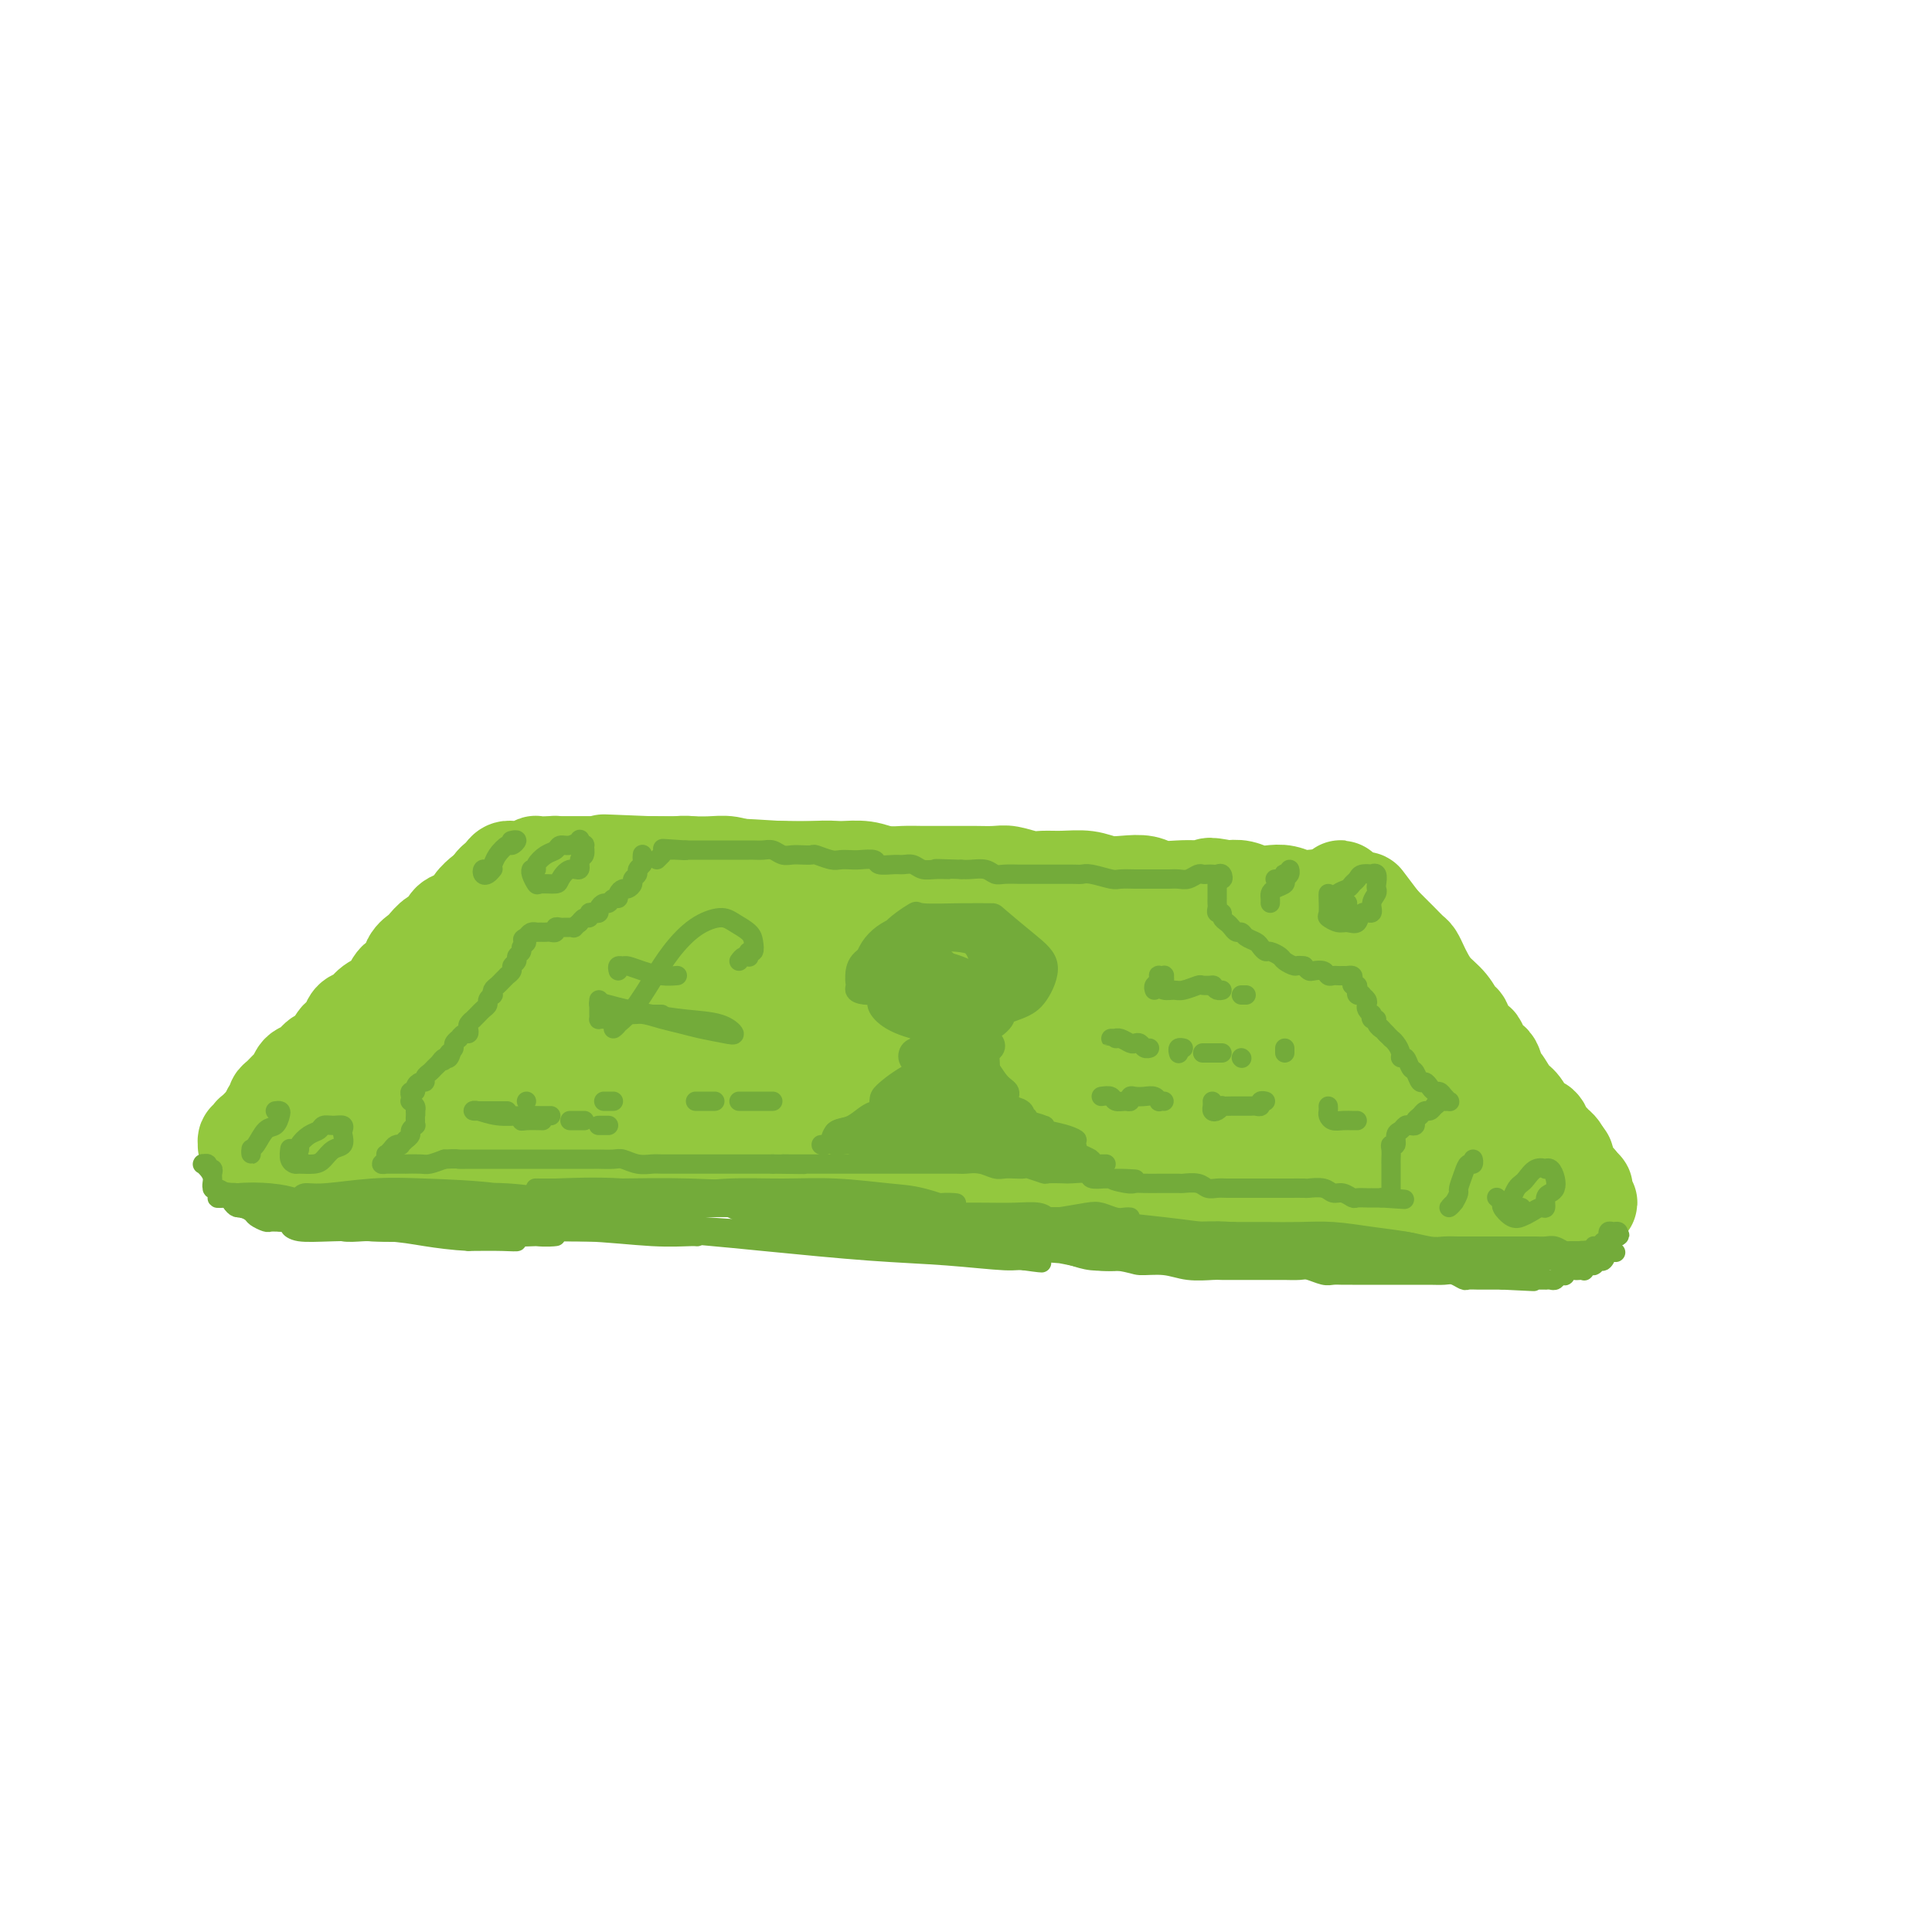 <svg viewBox='0 0 400 400' version='1.1' xmlns='http://www.w3.org/2000/svg' xmlns:xlink='http://www.w3.org/1999/xlink'><g fill='none' stroke='rgb(147,200,62)' stroke-width='20' stroke-linecap='round' stroke-linejoin='round'><path d='M100,192c0.041,0.121 0.081,0.242 1,0c0.919,-0.242 2.716,-0.846 5,-1c2.284,-0.154 5.053,0.141 8,0c2.947,-0.141 6.070,-0.717 11,-1c4.930,-0.283 11.667,-0.274 19,-1c7.333,-0.726 15.262,-2.188 23,-3c7.738,-0.812 15.285,-0.975 23,-1c7.715,-0.025 15.599,0.088 23,0c7.401,-0.088 14.318,-0.377 20,0c5.682,0.377 10.128,1.421 15,2c4.872,0.579 10.171,0.693 14,1c3.829,0.307 6.187,0.808 8,1c1.813,0.192 3.080,0.077 3,0c-0.080,-0.077 -1.509,-0.115 -4,0c-2.491,0.115 -6.045,0.384 -10,0c-3.955,-0.384 -8.309,-1.421 -13,-2c-4.691,-0.579 -9.717,-0.698 -16,-1c-6.283,-0.302 -13.823,-0.785 -22,-1c-8.177,-0.215 -16.993,-0.160 -24,0c-7.007,0.160 -12.206,0.425 -18,1c-5.794,0.575 -12.181,1.460 -18,2c-5.819,0.540 -11.068,0.733 -16,1c-4.932,0.267 -9.547,0.606 -13,1c-3.453,0.394 -5.745,0.841 -8,1c-2.255,0.159 -4.472,0.029 -6,0c-1.528,-0.029 -2.368,0.044 -3,0c-0.632,-0.044 -1.055,-0.204 -1,0c0.055,0.204 0.587,0.773 1,1c0.413,0.227 0.706,0.114 1,0'/><path d='M103,192c-12.130,1.083 -1.955,0.290 2,0c3.955,-0.290 1.691,-0.078 1,0c-0.691,0.078 0.193,0.021 1,0c0.807,-0.021 1.539,-0.006 2,0c0.461,0.006 0.653,0.002 1,0c0.347,-0.002 0.850,-0.000 1,0c0.150,0.000 -0.054,0.000 0,0c0.054,-0.000 0.365,-0.001 0,0c-0.365,0.001 -1.406,0.005 -2,0c-0.594,-0.005 -0.742,-0.017 -1,0c-0.258,0.017 -0.625,0.063 -1,0c-0.375,-0.063 -0.759,-0.236 -1,0c-0.241,0.236 -0.338,0.880 -1,1c-0.662,0.120 -1.887,-0.284 -3,0c-1.113,0.284 -2.113,1.256 -3,2c-0.887,0.744 -1.659,1.261 -3,3c-1.341,1.739 -3.249,4.699 -5,7c-1.751,2.301 -3.345,3.944 -5,6c-1.655,2.056 -3.370,4.526 -5,6c-1.630,1.474 -3.174,1.954 -4,3c-0.826,1.046 -0.936,2.659 -2,4c-1.064,1.341 -3.084,2.412 -4,3c-0.916,0.588 -0.728,0.694 -1,1c-0.272,0.306 -1.003,0.813 -1,1c0.003,0.187 0.742,0.055 2,-1c1.258,-1.055 3.036,-3.034 5,-5c1.964,-1.966 4.114,-3.919 6,-6c1.886,-2.081 3.508,-4.291 5,-7c1.492,-2.709 2.855,-5.917 4,-8c1.145,-2.083 2.073,-3.042 3,-4'/><path d='M94,198c2.557,-3.108 2.950,-1.377 3,-1c0.050,0.377 -0.245,-0.598 0,-1c0.245,-0.402 1.028,-0.230 1,0c-0.028,0.230 -0.866,0.516 -1,1c-0.134,0.484 0.437,1.164 0,2c-0.437,0.836 -1.881,1.826 -3,3c-1.119,1.174 -1.913,2.530 -3,4c-1.087,1.470 -2.468,3.054 -4,5c-1.532,1.946 -3.215,4.253 -5,6c-1.785,1.747 -3.670,2.934 -5,4c-1.330,1.066 -2.104,2.010 -3,3c-0.896,0.990 -1.914,2.024 -3,3c-1.086,0.976 -2.239,1.893 -3,3c-0.761,1.107 -1.129,2.406 -2,3c-0.871,0.594 -2.246,0.485 -3,1c-0.754,0.515 -0.889,1.655 -1,2c-0.111,0.345 -0.198,-0.104 0,0c0.198,0.104 0.681,0.760 1,1c0.319,0.240 0.473,0.065 1,0c0.527,-0.065 1.426,-0.021 2,0c0.574,0.021 0.821,0.020 2,0c1.179,-0.020 3.288,-0.058 6,0c2.712,0.058 6.026,0.211 10,0c3.974,-0.211 8.608,-0.788 13,-1c4.392,-0.212 8.540,-0.061 13,0c4.460,0.061 9.230,0.030 14,0'/><path d='M124,236c12.005,-0.155 11.517,-0.041 15,0c3.483,0.041 10.938,0.010 17,0c6.062,-0.010 10.733,0.001 15,0c4.267,-0.001 8.130,-0.014 12,0c3.870,0.014 7.745,0.056 11,0c3.255,-0.056 5.889,-0.212 8,0c2.111,0.212 3.698,0.790 4,1c0.302,0.210 -0.680,0.053 -2,0c-1.320,-0.053 -2.979,-0.000 -6,0c-3.021,0.000 -7.406,-0.053 -12,0c-4.594,0.053 -9.397,0.210 -15,0c-5.603,-0.210 -12.007,-0.788 -19,-1c-6.993,-0.212 -14.575,-0.058 -21,0c-6.425,0.058 -11.694,0.019 -16,0c-4.306,-0.019 -7.649,-0.020 -11,0c-3.351,0.020 -6.708,0.059 -10,0c-3.292,-0.059 -6.517,-0.218 -9,0c-2.483,0.218 -4.225,0.812 -5,1c-0.775,0.188 -0.583,-0.028 0,0c0.583,0.028 1.559,0.302 4,0c2.441,-0.302 6.349,-1.180 11,-2c4.651,-0.820 10.047,-1.582 17,-2c6.953,-0.418 15.463,-0.490 25,-1c9.537,-0.510 20.101,-1.456 30,-2c9.899,-0.544 19.134,-0.684 28,-1c8.866,-0.316 17.362,-0.808 23,-1c5.638,-0.192 8.418,-0.082 11,0c2.582,0.082 4.964,0.138 6,0c1.036,-0.138 0.724,-0.468 -1,-1c-1.724,-0.532 -4.862,-1.266 -8,-2'/><path d='M226,225c-4.108,-0.799 -9.878,-1.296 -17,-2c-7.122,-0.704 -15.597,-1.616 -26,-2c-10.403,-0.384 -22.736,-0.240 -35,0c-12.264,0.240 -24.459,0.576 -34,1c-9.541,0.424 -16.427,0.934 -20,1c-3.573,0.066 -3.832,-0.314 -3,-1c0.832,-0.686 2.757,-1.680 8,-3c5.243,-1.320 13.806,-2.966 23,-4c9.194,-1.034 19.021,-1.454 31,-2c11.979,-0.546 26.110,-1.217 38,-1c11.890,0.217 21.541,1.320 28,2c6.459,0.680 9.728,0.935 12,1c2.272,0.065 3.549,-0.059 3,0c-0.549,0.059 -2.923,0.303 -7,0c-4.077,-0.303 -9.855,-1.152 -17,-2c-7.145,-0.848 -15.657,-1.694 -25,-2c-9.343,-0.306 -19.519,-0.073 -30,0c-10.481,0.073 -21.268,-0.014 -29,0c-7.732,0.014 -12.410,0.127 -14,0c-1.590,-0.127 -0.091,-0.496 2,-1c2.091,-0.504 4.774,-1.144 10,-2c5.226,-0.856 12.996,-1.928 21,-3c8.004,-1.072 16.242,-2.143 26,-3c9.758,-0.857 21.037,-1.498 31,-2c9.963,-0.502 18.611,-0.864 24,-1c5.389,-0.136 7.519,-0.044 9,0c1.481,0.044 2.314,0.042 2,0c-0.314,-0.042 -1.775,-0.125 -6,0c-4.225,0.125 -11.214,0.457 -19,0c-7.786,-0.457 -16.367,-1.702 -27,-2c-10.633,-0.298 -23.316,0.351 -36,1'/><path d='M149,198c-19.747,0.670 -26.115,2.845 -32,4c-5.885,1.155 -11.286,1.292 -11,1c0.286,-0.292 6.260,-1.011 14,-2c7.740,-0.989 17.248,-2.248 28,-3c10.752,-0.752 22.749,-0.998 37,-1c14.251,-0.002 30.757,0.240 44,1c13.243,0.760 23.224,2.040 31,3c7.776,0.960 13.347,1.602 18,2c4.653,0.398 8.388,0.551 10,1c1.612,0.449 1.103,1.193 0,1c-1.103,-0.193 -2.798,-1.323 -7,-2c-4.202,-0.677 -10.912,-0.899 -18,-2c-7.088,-1.101 -14.556,-3.080 -23,-4c-8.444,-0.920 -17.865,-0.782 -27,-1c-9.135,-0.218 -17.986,-0.791 -24,-1c-6.014,-0.209 -9.193,-0.053 -10,0c-0.807,0.053 0.759,0.004 3,0c2.241,-0.004 5.158,0.037 10,0c4.842,-0.037 11.608,-0.154 19,0c7.392,0.154 15.412,0.577 24,1c8.588,0.423 17.746,0.846 24,1c6.254,0.154 9.603,0.039 12,0c2.397,-0.039 3.842,-0.003 5,0c1.158,0.003 2.027,-0.027 2,0c-0.027,0.027 -0.952,0.112 -2,0c-1.048,-0.112 -2.219,-0.422 -4,-1c-1.781,-0.578 -4.170,-1.423 -6,-2c-1.830,-0.577 -3.099,-0.887 -4,-1c-0.901,-0.113 -1.435,-0.031 -2,0c-0.565,0.031 -1.161,0.009 -1,0c0.161,-0.009 1.081,-0.004 2,0'/><path d='M261,193c-2.025,-0.635 0.414,-0.223 2,0c1.586,0.223 2.319,0.257 3,0c0.681,-0.257 1.310,-0.805 2,-1c0.690,-0.195 1.443,-0.037 2,0c0.557,0.037 0.919,-0.046 1,0c0.081,0.046 -0.119,0.223 0,0c0.119,-0.223 0.558,-0.845 1,-1c0.442,-0.155 0.888,0.158 1,0c0.112,-0.158 -0.110,-0.785 0,-1c0.110,-0.215 0.554,-0.017 1,0c0.446,0.017 0.896,-0.147 1,0c0.104,0.147 -0.138,0.604 0,1c0.138,0.396 0.657,0.731 1,1c0.343,0.269 0.509,0.470 1,1c0.491,0.530 1.307,1.387 2,2c0.693,0.613 1.264,0.982 2,2c0.736,1.018 1.638,2.685 3,4c1.362,1.315 3.184,2.278 4,3c0.816,0.722 0.627,1.205 1,2c0.373,0.795 1.308,1.904 2,3c0.692,1.096 1.140,2.181 2,3c0.860,0.819 2.131,1.374 3,2c0.869,0.626 1.336,1.322 2,2c0.664,0.678 1.526,1.336 2,2c0.474,0.664 0.560,1.333 1,2c0.440,0.667 1.234,1.334 2,2c0.766,0.666 1.505,1.333 2,2c0.495,0.667 0.748,1.333 1,2'/><path d='M306,226c5.106,5.665 2.870,2.827 2,2c-0.870,-0.827 -0.373,0.357 0,1c0.373,0.643 0.623,0.746 1,1c0.377,0.254 0.882,0.660 1,1c0.118,0.340 -0.152,0.613 0,1c0.152,0.387 0.724,0.887 1,1c0.276,0.113 0.254,-0.162 0,0c-0.254,0.162 -0.741,0.761 -1,1c-0.259,0.239 -0.289,0.117 -1,0c-0.711,-0.117 -2.103,-0.228 -3,0c-0.897,0.228 -1.299,0.794 -2,1c-0.701,0.206 -1.702,0.051 -3,0c-1.298,-0.051 -2.893,0.001 -5,0c-2.107,-0.001 -4.727,-0.057 -7,0c-2.273,0.057 -4.199,0.225 -7,0c-2.801,-0.225 -6.475,-0.845 -10,-1c-3.525,-0.155 -6.899,0.154 -11,0c-4.101,-0.154 -8.930,-0.769 -13,-1c-4.070,-0.231 -7.383,-0.076 -11,0c-3.617,0.076 -7.538,0.073 -11,0c-3.462,-0.073 -6.466,-0.216 -10,0c-3.534,0.216 -7.597,0.790 -11,1c-3.403,0.210 -6.147,0.057 -8,0c-1.853,-0.057 -2.815,-0.016 -3,0c-0.185,0.016 0.408,0.008 1,0'/><path d='M195,234c-16.996,0.223 -1.986,0.781 5,1c6.986,0.219 5.948,0.098 8,0c2.052,-0.098 7.195,-0.174 12,0c4.805,0.174 9.274,0.597 15,1c5.726,0.403 12.710,0.788 18,1c5.290,0.212 8.887,0.253 13,0c4.113,-0.253 8.744,-0.800 12,-1c3.256,-0.200 5.139,-0.054 7,0c1.861,0.054 3.702,0.015 5,0c1.298,-0.015 2.053,-0.008 3,0c0.947,0.008 2.085,0.016 3,0c0.915,-0.016 1.605,-0.056 1,0c-0.605,0.056 -2.507,0.207 -4,0c-1.493,-0.207 -2.577,-0.773 -5,-1c-2.423,-0.227 -6.186,-0.114 -10,0c-3.814,0.114 -7.678,0.228 -13,0c-5.322,-0.228 -12.103,-0.797 -18,-1c-5.897,-0.203 -10.909,-0.040 -16,0c-5.091,0.040 -10.260,-0.044 -15,0c-4.740,0.044 -9.051,0.214 -12,0c-2.949,-0.214 -4.537,-0.814 -5,-1c-0.463,-0.186 0.199,0.040 2,0c1.801,-0.040 4.740,-0.347 9,-1c4.260,-0.653 9.840,-1.653 16,-2c6.160,-0.347 12.898,-0.041 20,0c7.102,0.041 14.566,-0.181 21,0c6.434,0.181 11.838,0.766 16,1c4.162,0.234 7.081,0.117 10,0'/><path d='M293,231c15.236,-0.091 6.328,0.681 4,1c-2.328,0.319 1.926,0.185 3,0c1.074,-0.185 -1.031,-0.420 -3,-1c-1.969,-0.580 -3.801,-1.503 -7,-2c-3.199,-0.497 -7.764,-0.567 -12,-1c-4.236,-0.433 -8.143,-1.230 -14,-2c-5.857,-0.770 -13.663,-1.512 -20,-2c-6.337,-0.488 -11.205,-0.723 -14,-1c-2.795,-0.277 -3.517,-0.597 -4,-1c-0.483,-0.403 -0.727,-0.890 0,-1c0.727,-0.110 2.425,0.155 6,0c3.575,-0.155 9.025,-0.731 15,-1c5.975,-0.269 12.473,-0.230 19,0c6.527,0.230 13.081,0.652 17,1c3.919,0.348 5.203,0.623 6,1c0.797,0.377 1.107,0.856 1,1c-0.107,0.144 -0.632,-0.048 -2,0c-1.368,0.048 -3.580,0.335 -7,0c-3.420,-0.335 -8.048,-1.291 -13,-2c-4.952,-0.709 -10.229,-1.170 -17,-2c-6.771,-0.830 -15.038,-2.028 -20,-3c-4.962,-0.972 -6.619,-1.719 -7,-2c-0.381,-0.281 0.515,-0.097 3,0c2.485,0.097 6.560,0.107 11,0c4.440,-0.107 9.246,-0.331 14,0c4.754,0.331 9.456,1.216 14,2c4.544,0.784 8.929,1.468 11,2c2.071,0.532 1.827,0.912 1,1c-0.827,0.088 -2.236,-0.118 -5,0c-2.764,0.118 -6.882,0.559 -11,1'/><path d='M262,220c-4.885,0.544 -9.599,0.906 -16,1c-6.401,0.094 -14.490,-0.078 -22,0c-7.510,0.078 -14.443,0.407 -21,1c-6.557,0.593 -12.740,1.452 -17,2c-4.260,0.548 -6.598,0.786 -9,1c-2.402,0.214 -4.868,0.403 -7,1c-2.132,0.597 -3.930,1.603 -5,2c-1.070,0.397 -1.411,0.186 -2,0c-0.589,-0.186 -1.426,-0.349 -2,0c-0.574,0.349 -0.885,1.208 -1,2c-0.115,0.792 -0.033,1.518 0,2c0.033,0.482 0.019,0.721 0,1c-0.019,0.279 -0.042,0.597 0,1c0.042,0.403 0.149,0.892 1,1c0.851,0.108 2.447,-0.163 4,0c1.553,0.163 3.063,0.761 5,1c1.937,0.239 4.300,0.120 7,0c2.700,-0.120 5.735,-0.240 9,0c3.265,0.240 6.758,0.839 10,1c3.242,0.161 6.232,-0.115 9,0c2.768,0.115 5.313,0.623 8,1c2.687,0.377 5.515,0.623 8,1c2.485,0.377 4.625,0.886 7,1c2.375,0.114 4.984,-0.166 7,0c2.016,0.166 3.437,0.776 5,1c1.563,0.224 3.267,0.060 5,0c1.733,-0.060 3.495,-0.016 5,0c1.505,0.016 2.754,0.004 4,0c1.246,-0.004 2.489,-0.001 4,0c1.511,0.001 3.289,0.000 5,0c1.711,-0.000 3.356,-0.000 5,0'/><path d='M268,241c16.085,0.769 7.296,0.192 5,0c-2.296,-0.192 1.901,0.001 4,0c2.099,-0.001 2.099,-0.196 3,0c0.901,0.196 2.702,0.785 4,1c1.298,0.215 2.092,0.058 3,0c0.908,-0.058 1.929,-0.015 3,0c1.071,0.015 2.192,0.004 3,0c0.808,-0.004 1.303,-0.001 2,0c0.697,0.001 1.595,0.000 2,0c0.405,-0.000 0.317,-0.000 1,0c0.683,0.000 2.136,0.000 3,0c0.864,-0.000 1.138,-0.000 2,0c0.862,0.000 2.311,-0.000 3,0c0.689,0.000 0.618,0.000 1,0c0.382,-0.000 1.215,-0.000 2,0c0.785,0.000 1.521,0.001 2,0c0.479,-0.001 0.702,-0.004 1,0c0.298,0.004 0.671,0.015 1,0c0.329,-0.015 0.613,-0.057 1,0c0.387,0.057 0.877,0.211 1,0c0.123,-0.211 -0.122,-0.789 0,-1c0.122,-0.211 0.611,-0.057 1,0c0.389,0.057 0.679,0.016 1,0c0.321,-0.016 0.675,-0.007 1,0c0.325,0.007 0.623,0.012 1,0c0.377,-0.012 0.832,-0.042 1,0c0.168,0.042 0.048,0.155 0,0c-0.048,-0.155 -0.024,-0.577 0,-1'/><path d='M320,240c8.097,-0.253 2.339,-0.384 0,-1c-2.339,-0.616 -1.259,-1.716 -1,-2c0.259,-0.284 -0.305,0.247 -1,0c-0.695,-0.247 -1.523,-1.273 -2,-2c-0.477,-0.727 -0.604,-1.154 -1,-2c-0.396,-0.846 -1.060,-2.112 -2,-3c-0.940,-0.888 -2.154,-1.398 -3,-2c-0.846,-0.602 -1.324,-1.297 -2,-2c-0.676,-0.703 -1.551,-1.415 -2,-2c-0.449,-0.585 -0.473,-1.044 -1,-2c-0.527,-0.956 -1.557,-2.411 -2,-3c-0.443,-0.589 -0.300,-0.314 -1,-1c-0.700,-0.686 -2.243,-2.334 -3,-3c-0.757,-0.666 -0.728,-0.351 -1,-1c-0.272,-0.649 -0.846,-2.260 -1,-3c-0.154,-0.740 0.113,-0.607 0,-1c-0.113,-0.393 -0.607,-1.312 -1,-2c-0.393,-0.688 -0.685,-1.144 -1,-2c-0.315,-0.856 -0.651,-2.112 -1,-3c-0.349,-0.888 -0.710,-1.407 -1,-2c-0.290,-0.593 -0.510,-1.258 -1,-2c-0.490,-0.742 -1.249,-1.560 -2,-2c-0.751,-0.440 -1.493,-0.503 -2,-1c-0.507,-0.497 -0.780,-1.430 -1,-2c-0.220,-0.570 -0.388,-0.779 -1,-1c-0.612,-0.221 -1.670,-0.454 -2,-1c-0.330,-0.546 0.066,-1.404 0,-2c-0.066,-0.596 -0.595,-0.930 -1,-1c-0.405,-0.070 -0.687,0.123 -1,0c-0.313,-0.123 -0.656,-0.561 -1,-1'/><path d='M281,188c-6.256,-8.000 -2.398,-2.000 -1,0c1.398,2.000 0.334,0.000 0,-1c-0.334,-1.000 0.061,-1.000 0,-1c-0.061,0.000 -0.578,0.000 -1,0c-0.422,-0.000 -0.748,-0.000 -1,0c-0.252,0.000 -0.429,0.000 -1,0c-0.571,-0.000 -1.534,-0.000 -2,0c-0.466,0.000 -0.433,0.001 -1,0c-0.567,-0.001 -1.732,-0.004 -3,0c-1.268,0.004 -2.638,0.016 -4,0c-1.362,-0.016 -2.715,-0.061 -5,0c-2.285,0.061 -5.502,0.227 -8,0c-2.498,-0.227 -4.279,-0.846 -6,-1c-1.721,-0.154 -3.384,0.156 -5,0c-1.616,-0.156 -3.186,-0.778 -5,-1c-1.814,-0.222 -3.870,-0.044 -6,0c-2.130,0.044 -4.332,-0.044 -7,0c-2.668,0.044 -5.801,0.222 -8,0c-2.199,-0.222 -3.464,-0.843 -5,-1c-1.536,-0.157 -3.344,0.150 -5,0c-1.656,-0.150 -3.159,-0.757 -5,-1c-1.841,-0.243 -4.021,-0.121 -6,0c-1.979,0.121 -3.756,0.243 -6,0c-2.244,-0.243 -4.955,-0.850 -7,-1c-2.045,-0.150 -3.424,0.156 -5,0c-1.576,-0.156 -3.347,-0.773 -5,-1c-1.653,-0.227 -3.186,-0.065 -5,0c-1.814,0.065 -3.907,0.032 -6,0'/><path d='M162,180c-19.803,-1.233 -9.809,-0.316 -7,0c2.809,0.316 -1.567,0.032 -4,0c-2.433,-0.032 -2.925,0.188 -4,0c-1.075,-0.188 -2.735,-0.782 -4,-1c-1.265,-0.218 -2.137,-0.058 -3,0c-0.863,0.058 -1.717,0.016 -3,0c-1.283,-0.016 -2.996,-0.004 -4,0c-1.004,0.004 -1.299,0.001 -2,0c-0.701,-0.001 -1.808,-0.000 -3,0c-1.192,0.000 -2.469,0.000 -3,0c-0.531,-0.000 -0.317,-0.000 -1,0c-0.683,0.000 -2.263,0.000 -3,0c-0.737,-0.000 -0.632,0.000 -1,0c-0.368,-0.000 -1.211,-0.000 -2,0c-0.789,0.000 -1.526,0.000 -2,0c-0.474,-0.000 -0.687,-0.001 -1,0c-0.313,0.001 -0.728,0.004 -1,0c-0.272,-0.004 -0.402,-0.015 -1,0c-0.598,0.015 -1.666,0.057 -2,0c-0.334,-0.057 0.065,-0.211 0,0c-0.065,0.211 -0.596,0.789 -1,1c-0.404,0.211 -0.682,0.057 -1,0c-0.318,-0.057 -0.677,-0.016 -1,0c-0.323,0.016 -0.611,0.007 -1,0c-0.389,-0.007 -0.877,-0.013 -1,0c-0.123,0.013 0.121,0.045 0,0c-0.121,-0.045 -0.607,-0.167 -1,0c-0.393,0.167 -0.693,0.622 -1,1c-0.307,0.378 -0.621,0.679 -1,1c-0.379,0.321 -0.823,0.663 -1,1c-0.177,0.337 -0.089,0.668 0,1'/><path d='M102,184c-1.734,0.907 -1.568,0.676 -2,1c-0.432,0.324 -1.463,1.204 -2,2c-0.537,0.796 -0.580,1.508 -1,2c-0.420,0.492 -1.216,0.766 -2,1c-0.784,0.234 -1.557,0.429 -2,1c-0.443,0.571 -0.556,1.516 -1,2c-0.444,0.484 -1.217,0.505 -2,1c-0.783,0.495 -1.575,1.465 -2,2c-0.425,0.535 -0.483,0.637 -1,1c-0.517,0.363 -1.493,0.989 -2,2c-0.507,1.011 -0.544,2.407 -1,3c-0.456,0.593 -1.330,0.382 -2,1c-0.670,0.618 -1.135,2.066 -2,3c-0.865,0.934 -2.130,1.355 -3,2c-0.870,0.645 -1.346,1.515 -2,2c-0.654,0.485 -1.488,0.586 -2,1c-0.512,0.414 -0.704,1.142 -1,2c-0.296,0.858 -0.698,1.845 -1,2c-0.302,0.155 -0.504,-0.521 -1,0c-0.496,0.521 -1.285,2.238 -2,3c-0.715,0.762 -1.357,0.570 -2,1c-0.643,0.430 -1.289,1.481 -2,2c-0.711,0.519 -1.487,0.506 -2,1c-0.513,0.494 -0.763,1.494 -1,2c-0.237,0.506 -0.460,0.517 -1,1c-0.540,0.483 -1.398,1.439 -2,2c-0.602,0.561 -0.949,0.728 -1,1c-0.051,0.272 0.192,0.650 0,1c-0.192,0.350 -0.821,0.671 -1,1c-0.179,0.329 0.092,0.665 0,1c-0.092,0.335 -0.546,0.667 -1,1'/><path d='M55,232c-7.454,7.603 -2.590,2.611 -1,1c1.590,-1.611 -0.096,0.161 -1,1c-0.904,0.839 -1.028,0.747 -1,1c0.028,0.253 0.207,0.852 0,1c-0.207,0.148 -0.800,-0.157 -1,0c-0.200,0.157 -0.006,0.774 0,1c0.006,0.226 -0.174,0.061 0,0c0.174,-0.061 0.703,-0.016 1,0c0.297,0.016 0.364,0.004 1,0c0.636,-0.004 1.842,-0.001 3,0c1.158,0.001 2.268,0.000 4,0c1.732,-0.000 4.088,0.001 6,0c1.912,-0.001 3.381,-0.004 5,0c1.619,0.004 3.386,0.015 5,0c1.614,-0.015 3.073,-0.058 5,0c1.927,0.058 4.321,0.215 7,0c2.679,-0.215 5.643,-0.804 8,-1c2.357,-0.196 4.108,-0.000 6,0c1.892,0.000 3.927,-0.196 6,0c2.073,0.196 4.185,0.785 6,1c1.815,0.215 3.334,0.058 5,0c1.666,-0.058 3.480,-0.015 6,0c2.520,0.015 5.746,0.004 8,0c2.254,-0.004 3.535,-0.001 5,0c1.465,0.001 3.114,0.000 5,0c1.886,-0.000 4.008,-0.000 6,0c1.992,0.000 3.855,0.000 6,0c2.145,-0.000 4.573,-0.000 7,0'/><path d='M162,237c18.263,0.377 8.420,0.819 6,1c-2.420,0.181 2.583,0.100 5,0c2.417,-0.100 2.248,-0.219 3,0c0.752,0.219 2.423,0.777 4,1c1.577,0.223 3.058,0.111 5,0c1.942,-0.111 4.345,-0.222 6,0c1.655,0.222 2.560,0.778 4,1c1.440,0.222 3.413,0.112 5,0c1.587,-0.112 2.786,-0.226 4,0c1.214,0.226 2.442,0.791 4,1c1.558,0.209 3.445,0.060 5,0c1.555,-0.060 2.779,-0.031 4,0c1.221,0.031 2.439,0.065 4,0c1.561,-0.065 3.463,-0.227 5,0c1.537,0.227 2.707,0.845 4,1c1.293,0.155 2.709,-0.151 4,0c1.291,0.151 2.456,0.759 4,1c1.544,0.241 3.468,0.116 5,0c1.532,-0.116 2.672,-0.223 4,0c1.328,0.223 2.843,0.778 4,1c1.157,0.222 1.955,0.112 3,0c1.045,-0.112 2.338,-0.227 4,0c1.662,0.227 3.693,0.797 5,1c1.307,0.203 1.889,0.040 3,0c1.111,-0.040 2.752,0.042 4,0c1.248,-0.042 2.105,-0.207 3,0c0.895,0.207 1.828,0.787 3,1c1.172,0.213 2.582,0.060 4,0c1.418,-0.060 2.844,-0.026 4,0c1.156,0.026 2.042,0.046 3,0c0.958,-0.046 1.988,-0.156 3,0c1.012,0.156 2.006,0.578 3,1'/><path d='M293,247c20.867,1.543 7.536,0.400 3,0c-4.536,-0.400 -0.276,-0.056 2,0c2.276,0.056 2.567,-0.178 3,0c0.433,0.178 1.007,0.766 2,1c0.993,0.234 2.406,0.115 3,0c0.594,-0.115 0.367,-0.227 1,0c0.633,0.227 2.124,0.793 3,1c0.876,0.207 1.138,0.055 2,0c0.862,-0.055 2.325,-0.015 3,0c0.675,0.015 0.562,0.004 1,0c0.438,-0.004 1.425,-0.001 2,0c0.575,0.001 0.736,0.000 1,0c0.264,-0.000 0.630,-0.000 1,0c0.370,0.000 0.743,0.000 1,0c0.257,-0.000 0.398,-0.000 1,0c0.602,0.000 1.667,-0.000 2,0c0.333,0.000 -0.064,0.000 0,0c0.064,-0.000 0.590,-0.000 1,0c0.410,0.000 0.703,0.001 1,0c0.297,-0.001 0.598,-0.003 1,0c0.402,0.003 0.907,0.012 1,0c0.093,-0.012 -0.224,-0.046 0,0c0.224,0.046 0.989,0.171 1,0c0.011,-0.171 -0.732,-0.637 -1,-1c-0.268,-0.363 -0.062,-0.623 0,-1c0.062,-0.377 -0.022,-0.871 0,-1c0.022,-0.129 0.149,0.106 0,0c-0.149,-0.106 -0.575,-0.553 -1,-1'/><path d='M327,245c-0.182,-0.741 -0.636,-0.593 -1,-1c-0.364,-0.407 -0.636,-1.370 -1,-2c-0.364,-0.630 -0.818,-0.928 -1,-1c-0.182,-0.072 -0.090,0.083 0,0c0.090,-0.083 0.179,-0.402 0,-1c-0.179,-0.598 -0.624,-1.474 -1,-2c-0.376,-0.526 -0.681,-0.702 -1,-1c-0.319,-0.298 -0.652,-0.717 -1,-1c-0.348,-0.283 -0.712,-0.431 -1,-1c-0.288,-0.569 -0.501,-1.561 -1,-2c-0.499,-0.439 -1.286,-0.325 -2,-1c-0.714,-0.675 -1.356,-2.139 -2,-3c-0.644,-0.861 -1.290,-1.117 -2,-2c-0.710,-0.883 -1.485,-2.391 -2,-3c-0.515,-0.609 -0.772,-0.318 -1,-1c-0.228,-0.682 -0.428,-2.337 -1,-3c-0.572,-0.663 -1.515,-0.333 -2,-1c-0.485,-0.667 -0.513,-2.331 -1,-3c-0.487,-0.669 -1.432,-0.342 -2,-1c-0.568,-0.658 -0.758,-2.302 -1,-3c-0.242,-0.698 -0.537,-0.452 -1,-1c-0.463,-0.548 -1.094,-1.891 -2,-3c-0.906,-1.109 -2.087,-1.984 -3,-3c-0.913,-1.016 -1.557,-2.173 -2,-3c-0.443,-0.827 -0.686,-1.325 -1,-2c-0.314,-0.675 -0.700,-1.529 -1,-2c-0.300,-0.471 -0.514,-0.560 -1,-1c-0.486,-0.440 -1.244,-1.231 -2,-2c-0.756,-0.769 -1.511,-1.515 -2,-2c-0.489,-0.485 -0.711,-0.710 -1,-1c-0.289,-0.290 -0.644,-0.645 -1,-1'/><path d='M286,191c-6.508,-8.597 -2.279,-3.088 -1,-1c1.279,2.088 -0.392,0.755 -1,0c-0.608,-0.755 -0.153,-0.933 0,-1c0.153,-0.067 0.003,-0.022 0,0c-0.003,0.022 0.140,0.020 0,0c-0.140,-0.020 -0.563,-0.057 -1,0c-0.437,0.057 -0.887,0.208 -1,0c-0.113,-0.208 0.111,-0.774 0,-1c-0.111,-0.226 -0.558,-0.114 -1,0c-0.442,0.114 -0.881,0.228 -1,0c-0.119,-0.228 0.081,-0.797 0,-1c-0.081,-0.203 -0.445,-0.041 -1,0c-0.555,0.041 -1.303,-0.041 -2,0c-0.697,0.041 -1.345,0.203 -2,0c-0.655,-0.203 -1.319,-0.773 -2,-1c-0.681,-0.227 -1.379,-0.112 -2,0c-0.621,0.112 -1.167,0.223 -2,0c-0.833,-0.223 -1.955,-0.778 -3,-1c-1.045,-0.222 -2.012,-0.111 -3,0c-0.988,0.111 -1.997,0.222 -3,0c-1.003,-0.222 -2.001,-0.778 -3,-1c-0.999,-0.222 -2.000,-0.111 -3,0'/><path d='M254,184c-5.498,-1.084 -3.243,-0.294 -3,0c0.243,0.294 -1.526,0.093 -3,0c-1.474,-0.093 -2.652,-0.076 -4,0c-1.348,0.076 -2.866,0.213 -4,0c-1.134,-0.213 -1.885,-0.775 -3,-1c-1.115,-0.225 -2.595,-0.113 -4,0c-1.405,0.113 -2.734,0.227 -4,0c-1.266,-0.227 -2.468,-0.797 -4,-1c-1.532,-0.203 -3.395,-0.040 -5,0c-1.605,0.040 -2.951,-0.042 -4,0c-1.049,0.042 -1.802,0.207 -3,0c-1.198,-0.207 -2.841,-0.788 -4,-1c-1.159,-0.212 -1.835,-0.057 -3,0c-1.165,0.057 -2.818,0.015 -4,0c-1.182,-0.015 -1.894,-0.003 -3,0c-1.106,0.003 -2.605,-0.003 -4,0c-1.395,0.003 -2.686,0.015 -4,0c-1.314,-0.015 -2.650,-0.057 -4,0c-1.350,0.057 -2.714,0.211 -4,0c-1.286,-0.211 -2.495,-0.789 -4,-1c-1.505,-0.211 -3.305,-0.056 -5,0c-1.695,0.056 -3.286,0.011 -5,0c-1.714,-0.011 -3.553,0.011 -5,0c-1.447,-0.011 -2.502,-0.056 -4,0c-1.498,0.056 -3.440,0.211 -5,0c-1.560,-0.211 -2.739,-0.789 -4,-1c-1.261,-0.211 -2.603,-0.057 -4,0c-1.397,0.057 -2.849,0.015 -4,0c-1.151,-0.015 -2.002,-0.004 -3,0c-0.998,0.004 -2.142,0.001 -3,0c-0.858,-0.001 -1.429,-0.001 -2,0'/><path d='M135,179c-18.771,-0.774 -6.199,-0.207 -2,0c4.199,0.207 0.026,0.056 -2,0c-2.026,-0.056 -1.905,-0.015 -2,0c-0.095,0.015 -0.407,0.004 -1,0c-0.593,-0.004 -1.467,-0.001 -2,0c-0.533,0.001 -0.725,0.000 -1,0c-0.275,-0.000 -0.632,-0.000 -1,0c-0.368,0.000 -0.746,0.000 -1,0c-0.254,-0.000 -0.383,0.000 -1,0c-0.617,-0.000 -1.723,-0.000 -2,0c-0.277,0.000 0.276,0.000 0,0c-0.276,-0.000 -1.380,-0.001 -2,0c-0.620,0.001 -0.754,0.004 -1,0c-0.246,-0.004 -0.602,-0.015 -1,0c-0.398,0.015 -0.839,0.056 -1,0c-0.161,-0.056 -0.043,-0.207 0,0c0.043,0.207 0.012,0.774 0,1c-0.012,0.226 -0.006,0.113 0,0'/></g>
<g fill='none' stroke='rgb(115,171,58)' stroke-width='4' stroke-linecap='round' stroke-linejoin='round'><path d='M106,174c-0.139,0.034 -0.279,0.067 0,0c0.279,-0.067 0.975,-0.236 1,0c0.025,0.236 -0.623,0.876 -1,1c-0.377,0.124 -0.483,-0.269 -1,0c-0.517,0.269 -1.446,1.200 -2,2c-0.554,0.800 -0.734,1.469 -1,2c-0.266,0.531 -0.617,0.923 -1,1c-0.383,0.077 -0.796,-0.161 -1,0c-0.204,0.161 -0.198,0.723 0,1c0.198,0.277 0.589,0.270 1,0c0.411,-0.270 0.841,-0.804 1,-1c0.159,-0.196 0.045,-0.056 0,0c-0.045,0.056 -0.023,0.028 0,0'/><path d='M111,180c0.000,0.039 0.000,0.078 0,0c-0.000,-0.078 -0.002,-0.271 0,0c0.002,0.271 0.006,1.008 0,1c-0.006,-0.008 -0.023,-0.761 0,-1c0.023,-0.239 0.085,0.037 0,0c-0.085,-0.037 -0.319,-0.387 0,-1c0.319,-0.613 1.189,-1.488 2,-2c0.811,-0.512 1.561,-0.660 2,-1c0.439,-0.340 0.566,-0.871 1,-1c0.434,-0.129 1.174,0.146 2,0c0.826,-0.146 1.739,-0.711 2,-1c0.261,-0.289 -0.130,-0.300 0,0c0.130,0.300 0.783,0.911 1,1c0.217,0.089 0.000,-0.346 0,0c-0.000,0.346 0.217,1.472 0,2c-0.217,0.528 -0.868,0.457 -1,1c-0.132,0.543 0.255,1.700 0,2c-0.255,0.300 -1.153,-0.258 -2,0c-0.847,0.258 -1.642,1.330 -2,2c-0.358,0.670 -0.278,0.936 -1,1c-0.722,0.064 -2.246,-0.074 -3,0c-0.754,0.074 -0.738,0.360 -1,0c-0.262,-0.360 -0.801,-1.366 -1,-2c-0.199,-0.634 -0.057,-0.895 0,-1c0.057,-0.105 0.028,-0.052 0,0'/><path d='M264,182c0.312,-0.030 0.623,-0.059 1,0c0.377,0.059 0.819,0.207 1,0c0.181,-0.207 0.102,-0.771 0,-1c-0.102,-0.229 -0.228,-0.125 0,0c0.228,0.125 0.809,0.271 1,0c0.191,-0.271 -0.008,-0.959 0,-1c0.008,-0.041 0.223,0.567 0,1c-0.223,0.433 -0.883,0.693 -1,1c-0.117,0.307 0.308,0.660 0,1c-0.308,0.340 -1.351,0.666 -2,1c-0.649,0.334 -0.906,0.677 -1,1c-0.094,0.323 -0.025,0.625 0,1c0.025,0.375 0.007,0.821 0,1c-0.007,0.179 -0.004,0.089 0,0'/><path d='M279,187c-0.445,-0.085 -0.890,-0.170 -1,0c-0.110,0.170 0.113,0.593 0,1c-0.113,0.407 -0.564,0.796 -1,1c-0.436,0.204 -0.856,0.224 -1,0c-0.144,-0.224 -0.011,-0.690 0,-1c0.011,-0.310 -0.099,-0.464 0,-1c0.099,-0.536 0.406,-1.454 1,-2c0.594,-0.546 1.473,-0.721 2,-1c0.527,-0.279 0.700,-0.663 1,-1c0.300,-0.337 0.725,-0.628 1,-1c0.275,-0.372 0.399,-0.825 1,-1c0.601,-0.175 1.677,-0.072 2,0c0.323,0.072 -0.109,0.113 0,0c0.109,-0.113 0.757,-0.379 1,0c0.243,0.379 0.081,1.402 0,2c-0.081,0.598 -0.081,0.771 0,1c0.081,0.229 0.244,0.514 0,1c-0.244,0.486 -0.895,1.174 -1,2c-0.105,0.826 0.334,1.792 0,2c-0.334,0.208 -1.442,-0.340 -2,0c-0.558,0.340 -0.566,1.568 -1,2c-0.434,0.432 -1.293,0.067 -2,0c-0.707,-0.067 -1.261,0.164 -2,0c-0.739,-0.164 -1.662,-0.724 -2,-1c-0.338,-0.276 -0.091,-0.270 0,-1c0.091,-0.730 0.024,-2.197 0,-3c-0.024,-0.803 -0.007,-0.944 0,-1c0.007,-0.056 0.003,-0.028 0,0'/><path d='M57,230c0.405,-0.055 0.810,-0.109 1,0c0.190,0.109 0.166,0.382 0,1c-0.166,0.618 -0.475,1.582 -1,2c-0.525,0.418 -1.265,0.290 -2,1c-0.735,0.710 -1.465,2.256 -2,3c-0.535,0.744 -0.875,0.684 -1,1c-0.125,0.316 -0.034,1.008 0,1c0.034,-0.008 0.010,-0.717 0,-1c-0.010,-0.283 -0.005,-0.142 0,0'/><path d='M62,240c0.104,-0.023 0.208,-0.047 0,0c-0.208,0.047 -0.730,0.163 -1,0c-0.270,-0.163 -0.290,-0.607 0,-1c0.290,-0.393 0.889,-0.736 1,-1c0.111,-0.264 -0.266,-0.449 0,-1c0.266,-0.551 1.175,-1.469 2,-2c0.825,-0.531 1.566,-0.675 2,-1c0.434,-0.325 0.561,-0.831 1,-1c0.439,-0.169 1.191,0.000 2,0c0.809,-0.000 1.675,-0.170 2,0c0.325,0.170 0.109,0.679 0,1c-0.109,0.321 -0.111,0.454 0,1c0.111,0.546 0.334,1.505 0,2c-0.334,0.495 -1.227,0.525 -2,1c-0.773,0.475 -1.426,1.393 -2,2c-0.574,0.607 -1.068,0.901 -2,1c-0.932,0.099 -2.302,0.002 -3,0c-0.698,-0.002 -0.723,0.092 -1,0c-0.277,-0.092 -0.805,-0.371 -1,-1c-0.195,-0.629 -0.056,-1.608 0,-2c0.056,-0.392 0.028,-0.196 0,0'/><path d='M305,241c-0.024,-0.546 -0.049,-1.092 0,-1c0.049,0.092 0.171,0.822 0,1c-0.171,0.178 -0.637,-0.195 -1,0c-0.363,0.195 -0.624,0.957 -1,2c-0.376,1.043 -0.868,2.367 -1,3c-0.132,0.633 0.094,0.576 0,1c-0.094,0.424 -0.510,1.330 -1,2c-0.490,0.670 -1.055,1.103 -1,1c0.055,-0.103 0.730,-0.744 1,-1c0.270,-0.256 0.135,-0.128 0,0'/><path d='M315,250c-0.340,-0.104 -0.680,-0.208 -1,0c-0.320,0.208 -0.619,0.730 -1,1c-0.381,0.270 -0.845,0.290 -1,0c-0.155,-0.290 0.000,-0.890 0,-1c-0.000,-0.110 -0.155,0.270 0,0c0.155,-0.270 0.621,-1.190 1,-2c0.379,-0.810 0.669,-1.509 1,-2c0.331,-0.491 0.701,-0.772 1,-1c0.299,-0.228 0.528,-0.402 1,-1c0.472,-0.598 1.188,-1.618 2,-2c0.812,-0.382 1.721,-0.124 2,0c0.279,0.124 -0.072,0.113 0,0c0.072,-0.113 0.565,-0.330 1,0c0.435,0.330 0.811,1.206 1,2c0.189,0.794 0.192,1.504 0,2c-0.192,0.496 -0.579,0.777 -1,1c-0.421,0.223 -0.875,0.389 -1,1c-0.125,0.611 0.080,1.668 0,2c-0.080,0.332 -0.446,-0.061 -1,0c-0.554,0.061 -1.296,0.578 -2,1c-0.704,0.422 -1.369,0.750 -2,1c-0.631,0.250 -1.227,0.420 -2,0c-0.773,-0.420 -1.723,-1.432 -2,-2c-0.277,-0.568 0.118,-0.691 0,-1c-0.118,-0.309 -0.748,-0.802 -1,-1c-0.252,-0.198 -0.126,-0.099 0,0'/><path d='M133,177c0.009,-0.089 0.017,-0.179 0,0c-0.017,0.179 -0.061,0.625 0,1c0.061,0.375 0.227,0.677 0,1c-0.227,0.323 -0.849,0.665 -1,1c-0.151,0.335 0.167,0.663 0,1c-0.167,0.337 -0.819,0.681 -1,1c-0.181,0.319 0.110,0.611 0,1c-0.110,0.389 -0.621,0.874 -1,1c-0.379,0.126 -0.626,-0.106 -1,0c-0.374,0.106 -0.873,0.549 -1,1c-0.127,0.451 0.120,0.908 0,1c-0.120,0.092 -0.606,-0.182 -1,0c-0.394,0.182 -0.697,0.820 -1,1c-0.303,0.180 -0.607,-0.096 -1,0c-0.393,0.096 -0.875,0.566 -1,1c-0.125,0.434 0.107,0.833 0,1c-0.107,0.167 -0.554,0.101 -1,0c-0.446,-0.101 -0.890,-0.237 -1,0c-0.110,0.237 0.115,0.847 0,1c-0.115,0.153 -0.569,-0.151 -1,0c-0.431,0.151 -0.837,0.757 -1,1c-0.163,0.243 -0.081,0.121 0,0'/><path d='M120,191c-1.881,1.464 -1.082,1.123 -1,1c0.082,-0.123 -0.552,-0.029 -1,0c-0.448,0.029 -0.712,-0.006 -1,0c-0.288,0.006 -0.602,0.054 -1,0c-0.398,-0.054 -0.880,-0.211 -1,0c-0.120,0.211 0.121,0.788 0,1c-0.121,0.212 -0.606,0.057 -1,0c-0.394,-0.057 -0.697,-0.016 -1,0c-0.303,0.016 -0.606,0.007 -1,0c-0.394,-0.007 -0.879,-0.012 -1,0c-0.121,0.012 0.121,0.042 0,0c-0.121,-0.042 -0.606,-0.155 -1,0c-0.394,0.155 -0.697,0.577 -1,1'/><path d='M109,194c-1.636,0.643 -0.227,0.750 0,1c0.227,0.250 -0.728,0.645 -1,1c-0.272,0.355 0.138,0.672 0,1c-0.138,0.328 -0.826,0.666 -1,1c-0.174,0.334 0.164,0.663 0,1c-0.164,0.337 -0.832,0.682 -1,1c-0.168,0.318 0.162,0.610 0,1c-0.162,0.390 -0.818,0.878 -1,1c-0.182,0.122 0.109,-0.121 0,0c-0.109,0.121 -0.616,0.606 -1,1c-0.384,0.394 -0.643,0.697 -1,1c-0.357,0.303 -0.813,0.606 -1,1c-0.187,0.394 -0.106,0.879 0,1c0.106,0.121 0.236,-0.123 0,0c-0.236,0.123 -0.838,0.611 -1,1c-0.162,0.389 0.115,0.678 0,1c-0.115,0.322 -0.623,0.678 -1,1c-0.377,0.322 -0.623,0.611 -1,1c-0.377,0.389 -0.885,0.879 -1,1c-0.115,0.121 0.163,-0.126 0,0c-0.163,0.126 -0.766,0.626 -1,1c-0.234,0.374 -0.100,0.621 0,1c0.100,0.379 0.166,0.889 0,1c-0.166,0.111 -0.566,-0.178 -1,0c-0.434,0.178 -0.904,0.821 -1,1c-0.096,0.179 0.180,-0.107 0,0c-0.180,0.107 -0.818,0.606 -1,1c-0.182,0.394 0.091,0.684 0,1c-0.091,0.316 -0.545,0.658 -1,1'/><path d='M93,218c-2.488,3.649 -0.708,0.770 0,0c0.708,-0.770 0.345,0.567 0,1c-0.345,0.433 -0.671,-0.039 -1,0c-0.329,0.039 -0.662,0.589 -1,1c-0.338,0.411 -0.682,0.684 -1,1c-0.318,0.316 -0.611,0.676 -1,1c-0.389,0.324 -0.874,0.613 -1,1c-0.126,0.387 0.106,0.874 0,1c-0.106,0.126 -0.550,-0.107 -1,0c-0.450,0.107 -0.905,0.554 -1,1c-0.095,0.446 0.170,0.889 0,1c-0.170,0.111 -0.774,-0.111 -1,0c-0.226,0.111 -0.074,0.555 0,1c0.074,0.445 0.071,0.893 0,1c-0.071,0.107 -0.212,-0.125 0,0c0.212,0.125 0.775,0.607 1,1c0.225,0.393 0.113,0.696 0,1'/><path d='M86,230c0.153,0.802 0.037,0.806 0,1c-0.037,0.194 0.005,0.576 0,1c-0.005,0.424 -0.058,0.888 0,1c0.058,0.112 0.227,-0.129 0,0c-0.227,0.129 -0.849,0.627 -1,1c-0.151,0.373 0.171,0.622 0,1c-0.171,0.378 -0.833,0.885 -1,1c-0.167,0.115 0.163,-0.163 0,0c-0.163,0.163 -0.818,0.766 -1,1c-0.182,0.234 0.109,0.101 0,0c-0.109,-0.101 -0.616,-0.168 -1,0c-0.384,0.168 -0.644,0.571 -1,1c-0.356,0.429 -0.809,0.886 -1,1c-0.191,0.114 -0.119,-0.113 0,0c0.119,0.113 0.284,0.566 0,1c-0.284,0.434 -1.017,0.848 -1,1c0.017,0.152 0.783,0.041 1,0c0.217,-0.041 -0.116,-0.011 0,0c0.116,0.011 0.682,0.003 1,0c0.318,-0.003 0.388,0.000 1,0c0.612,-0.000 1.766,-0.003 2,0c0.234,0.003 -0.453,0.011 0,0c0.453,-0.011 2.045,-0.041 3,0c0.955,0.041 1.273,0.155 2,0c0.727,-0.155 1.864,-0.577 3,-1'/><path d='M92,240c2.612,-0.155 2.643,-0.041 3,0c0.357,0.041 1.039,0.011 2,0c0.961,-0.011 2.202,-0.003 3,0c0.798,0.003 1.155,0.001 2,0c0.845,-0.001 2.180,-0.000 3,0c0.820,0.000 1.126,0.000 2,0c0.874,-0.000 2.317,-0.000 3,0c0.683,0.000 0.607,0.000 1,0c0.393,-0.000 1.255,-0.000 2,0c0.745,0.000 1.374,0.000 2,0c0.626,-0.000 1.251,-0.000 2,0c0.749,0.000 1.622,0.000 2,0c0.378,-0.000 0.260,-0.001 1,0c0.740,0.001 2.336,0.004 3,0c0.664,-0.004 0.394,-0.015 1,0c0.606,0.015 2.087,0.057 3,0c0.913,-0.057 1.260,-0.211 2,0c0.740,0.211 1.875,0.789 3,1c1.125,0.211 2.241,0.057 3,0c0.759,-0.057 1.162,-0.015 2,0c0.838,0.015 2.111,0.004 3,0c0.889,-0.004 1.393,-0.001 2,0c0.607,0.001 1.316,0.000 2,0c0.684,-0.000 1.343,-0.000 2,0c0.657,0.000 1.312,0.000 2,0c0.688,-0.000 1.410,-0.000 2,0c0.590,0.000 1.048,0.000 2,0c0.952,-0.000 2.400,-0.000 3,0c0.600,0.000 0.354,0.000 1,0c0.646,-0.000 2.185,-0.000 3,0c0.815,0.000 0.908,0.000 1,0'/><path d='M160,241c11.164,0.155 5.073,0.041 3,0c-2.073,-0.041 -0.128,-0.011 1,0c1.128,0.011 1.438,0.003 2,0c0.562,-0.003 1.376,-0.001 2,0c0.624,0.001 1.058,0.000 2,0c0.942,-0.000 2.392,-0.000 3,0c0.608,0.000 0.376,0.000 1,0c0.624,-0.000 2.106,-0.000 3,0c0.894,0.000 1.202,0.000 2,0c0.798,-0.000 2.086,0.000 3,0c0.914,-0.000 1.452,-0.000 2,0c0.548,0.000 1.104,0.000 2,0c0.896,-0.000 2.131,-0.000 3,0c0.869,0.000 1.373,0.000 2,0c0.627,-0.000 1.378,-0.001 2,0c0.622,0.001 1.115,0.004 2,0c0.885,-0.004 2.163,-0.015 3,0c0.837,0.015 1.235,0.057 2,0c0.765,-0.057 1.897,-0.211 3,0c1.103,0.211 2.177,0.788 3,1c0.823,0.212 1.394,0.061 2,0c0.606,-0.061 1.245,-0.030 2,0c0.755,0.030 1.624,0.061 2,0c0.376,-0.061 0.259,-0.212 1,0c0.741,0.212 2.339,0.788 3,1c0.661,0.212 0.385,0.061 1,0c0.615,-0.061 2.121,-0.030 3,0c0.879,0.030 1.133,0.060 2,0c0.867,-0.060 2.349,-0.208 3,0c0.651,0.208 0.472,0.774 1,1c0.528,0.226 1.764,0.113 3,0'/><path d='M229,244c11.033,0.403 4.116,-0.088 2,0c-2.116,0.088 0.568,0.756 2,1c1.432,0.244 1.610,0.065 2,0c0.390,-0.065 0.992,-0.017 2,0c1.008,0.017 2.424,0.004 3,0c0.576,-0.004 0.314,0.003 1,0c0.686,-0.003 2.319,-0.015 3,0c0.681,0.015 0.409,0.057 1,0c0.591,-0.057 2.047,-0.211 3,0c0.953,0.211 1.405,0.789 2,1c0.595,0.211 1.332,0.057 2,0c0.668,-0.057 1.267,-0.015 2,0c0.733,0.015 1.599,0.004 2,0c0.401,-0.004 0.335,-0.001 1,0c0.665,0.001 2.060,0.000 3,0c0.940,-0.000 1.426,-0.000 2,0c0.574,0.000 1.237,0.000 2,0c0.763,-0.000 1.626,-0.001 2,0c0.374,0.001 0.260,0.004 1,0c0.740,-0.004 2.333,-0.016 3,0c0.667,0.016 0.406,0.061 1,0c0.594,-0.061 2.042,-0.226 3,0c0.958,0.226 1.426,0.845 2,1c0.574,0.155 1.254,-0.155 2,0c0.746,0.155 1.558,0.774 2,1c0.442,0.226 0.514,0.061 1,0c0.486,-0.061 1.387,-0.016 2,0c0.613,0.016 0.937,0.004 1,0c0.063,-0.004 -0.137,-0.001 0,0c0.137,0.001 0.611,0.000 1,0c0.389,-0.000 0.695,-0.000 1,0'/><path d='M286,248c8.984,0.618 2.943,0.163 1,0c-1.943,-0.163 0.211,-0.034 1,0c0.789,0.034 0.211,-0.029 0,0c-0.211,0.029 -0.057,0.148 0,0c0.057,-0.148 0.015,-0.563 0,-1c-0.015,-0.437 -0.004,-0.894 0,-1c0.004,-0.106 0.001,0.140 0,0c-0.001,-0.140 -0.000,-0.667 0,-1c0.000,-0.333 0.000,-0.474 0,-1c-0.000,-0.526 -0.001,-1.438 0,-2c0.001,-0.562 0.004,-0.776 0,-1c-0.004,-0.224 -0.016,-0.459 0,-1c0.016,-0.541 0.060,-1.387 0,-2c-0.060,-0.613 -0.223,-0.991 0,-1c0.223,-0.009 0.833,0.351 1,0c0.167,-0.351 -0.109,-1.414 0,-2c0.109,-0.586 0.603,-0.696 1,-1c0.397,-0.304 0.698,-0.802 1,-1c0.302,-0.198 0.606,-0.095 1,0c0.394,0.095 0.879,0.184 1,0c0.121,-0.184 -0.122,-0.640 0,-1c0.122,-0.360 0.610,-0.622 1,-1c0.390,-0.378 0.682,-0.871 1,-1c0.318,-0.129 0.662,0.106 1,0c0.338,-0.106 0.669,-0.553 1,-1'/><path d='M297,229c1.189,-0.867 0.162,-0.036 0,0c-0.162,0.036 0.542,-0.725 1,-1c0.458,-0.275 0.670,-0.063 1,0c0.330,0.063 0.779,-0.021 1,0c0.221,0.021 0.214,0.147 0,0c-0.214,-0.147 -0.635,-0.565 -1,-1c-0.365,-0.435 -0.675,-0.885 -1,-1c-0.325,-0.115 -0.664,0.106 -1,0c-0.336,-0.106 -0.667,-0.538 -1,-1c-0.333,-0.462 -0.666,-0.955 -1,-1c-0.334,-0.045 -0.668,0.356 -1,0c-0.332,-0.356 -0.663,-1.471 -1,-2c-0.337,-0.529 -0.682,-0.474 -1,-1c-0.318,-0.526 -0.611,-1.633 -1,-2c-0.389,-0.367 -0.874,0.008 -1,0c-0.126,-0.008 0.107,-0.397 0,-1c-0.107,-0.603 -0.554,-1.419 -1,-2c-0.446,-0.581 -0.889,-0.926 -1,-1c-0.111,-0.074 0.111,0.122 0,0c-0.111,-0.122 -0.556,-0.561 -1,-1'/><path d='M287,214c-2.173,-2.349 -1.104,-1.222 -1,-1c0.104,0.222 -0.756,-0.462 -1,-1c-0.244,-0.538 0.127,-0.932 0,-1c-0.127,-0.068 -0.752,0.189 -1,0c-0.248,-0.189 -0.118,-0.824 0,-1c0.118,-0.176 0.224,0.107 0,0c-0.224,-0.107 -0.777,-0.603 -1,-1c-0.223,-0.397 -0.116,-0.694 0,-1c0.116,-0.306 0.241,-0.621 0,-1c-0.241,-0.379 -0.848,-0.824 -1,-1c-0.152,-0.176 0.152,-0.085 0,0c-0.152,0.085 -0.759,0.164 -1,0c-0.241,-0.164 -0.116,-0.569 0,-1c0.116,-0.431 0.223,-0.886 0,-1c-0.223,-0.114 -0.777,0.113 -1,0c-0.223,-0.113 -0.115,-0.566 0,-1c0.115,-0.434 0.238,-0.848 0,-1c-0.238,-0.152 -0.837,-0.041 -1,0c-0.163,0.041 0.111,0.012 0,0c-0.111,-0.012 -0.606,-0.007 -1,0c-0.394,0.007 -0.687,0.016 -1,0c-0.313,-0.016 -0.647,-0.056 -1,0c-0.353,0.056 -0.724,0.208 -1,0c-0.276,-0.208 -0.455,-0.778 -1,-1c-0.545,-0.222 -1.454,-0.098 -2,0c-0.546,0.098 -0.727,0.171 -1,0c-0.273,-0.171 -0.636,-0.585 -1,-1'/><path d='M270,200c-1.578,-0.260 -1.522,0.089 -2,0c-0.478,-0.089 -1.490,-0.615 -2,-1c-0.510,-0.385 -0.517,-0.628 -1,-1c-0.483,-0.372 -1.443,-0.873 -2,-1c-0.557,-0.127 -0.713,0.120 -1,0c-0.287,-0.120 -0.707,-0.606 -1,-1c-0.293,-0.394 -0.460,-0.697 -1,-1c-0.540,-0.303 -1.454,-0.606 -2,-1c-0.546,-0.394 -0.725,-0.879 -1,-1c-0.275,-0.121 -0.647,0.121 -1,0c-0.353,-0.121 -0.687,-0.606 -1,-1c-0.313,-0.394 -0.606,-0.697 -1,-1c-0.394,-0.303 -0.890,-0.606 -1,-1c-0.110,-0.394 0.167,-0.879 0,-1c-0.167,-0.121 -0.777,0.123 -1,0c-0.223,-0.123 -0.060,-0.611 0,-1c0.060,-0.389 0.016,-0.678 0,-1c-0.016,-0.322 -0.004,-0.678 0,-1c0.004,-0.322 0.001,-0.611 0,-1c-0.001,-0.389 -0.000,-0.877 0,-1c0.000,-0.123 0.000,0.121 0,0c-0.000,-0.121 -0.000,-0.606 0,-1c0.000,-0.394 0.000,-0.697 0,-1'/><path d='M252,182c-0.096,-1.332 0.665,-0.161 1,0c0.335,0.161 0.244,-0.689 0,-1c-0.244,-0.311 -0.642,-0.084 -1,0c-0.358,0.084 -0.676,0.026 -1,0c-0.324,-0.026 -0.653,-0.021 -1,0c-0.347,0.021 -0.712,0.058 -1,0c-0.288,-0.058 -0.499,-0.212 -1,0c-0.501,0.212 -1.293,0.789 -2,1c-0.707,0.211 -1.329,0.057 -2,0c-0.671,-0.057 -1.391,-0.015 -2,0c-0.609,0.015 -1.106,0.005 -2,0c-0.894,-0.005 -2.186,-0.005 -3,0c-0.814,0.005 -1.149,0.015 -2,0c-0.851,-0.015 -2.217,-0.057 -3,0c-0.783,0.057 -0.981,0.211 -2,0c-1.019,-0.211 -2.858,-0.789 -4,-1c-1.142,-0.211 -1.588,-0.057 -2,0c-0.412,0.057 -0.791,0.015 -2,0c-1.209,-0.015 -3.248,-0.004 -4,0c-0.752,0.004 -0.218,0.002 -1,0c-0.782,-0.002 -2.880,-0.004 -4,0c-1.120,0.004 -1.262,0.015 -2,0c-0.738,-0.015 -2.071,-0.057 -3,0c-0.929,0.057 -1.455,0.211 -2,0c-0.545,-0.211 -1.108,-0.788 -2,-1c-0.892,-0.212 -2.112,-0.061 -3,0c-0.888,0.061 -1.444,0.030 -2,0'/><path d='M199,180c-8.799,-0.305 -4.297,-0.068 -3,0c1.297,0.068 -0.610,-0.035 -2,0c-1.390,0.035 -2.264,0.206 -3,0c-0.736,-0.206 -1.333,-0.791 -2,-1c-0.667,-0.209 -1.404,-0.042 -2,0c-0.596,0.042 -1.052,-0.041 -2,0c-0.948,0.041 -2.390,0.207 -3,0c-0.610,-0.207 -0.389,-0.786 -1,-1c-0.611,-0.214 -2.055,-0.061 -3,0c-0.945,0.061 -1.390,0.030 -2,0c-0.610,-0.030 -1.385,-0.061 -2,0c-0.615,0.061 -1.071,0.212 -2,0c-0.929,-0.212 -2.332,-0.788 -3,-1c-0.668,-0.212 -0.602,-0.061 -1,0c-0.398,0.061 -1.261,0.030 -2,0c-0.739,-0.030 -1.354,-0.061 -2,0c-0.646,0.061 -1.324,0.212 -2,0c-0.676,-0.212 -1.350,-0.789 -2,-1c-0.650,-0.211 -1.277,-0.057 -2,0c-0.723,0.057 -1.542,0.015 -2,0c-0.458,-0.015 -0.555,-0.004 -1,0c-0.445,0.004 -1.236,0.001 -2,0c-0.764,-0.001 -1.499,-0.000 -2,0c-0.501,0.000 -0.768,0.000 -1,0c-0.232,-0.000 -0.429,-0.000 -1,0c-0.571,0.000 -1.516,0.000 -2,0c-0.484,-0.000 -0.508,-0.000 -1,0c-0.492,0.000 -1.451,0.000 -2,0c-0.549,-0.000 -0.686,-0.000 -1,0c-0.314,0.000 -0.804,0.000 -1,0c-0.196,-0.000 -0.098,-0.000 0,0'/><path d='M142,176c-8.996,-0.619 -2.985,-0.166 -1,0c1.985,0.166 -0.056,0.044 -1,0c-0.944,-0.044 -0.793,-0.012 -1,0c-0.207,0.012 -0.774,0.003 -1,0c-0.226,-0.003 -0.113,-0.002 0,0'/><path d='M136,178c0.417,-0.417 0.833,-0.833 1,-1c0.167,-0.167 0.083,-0.083 0,0'/><path d='M192,192c-0.455,-0.008 -0.911,-0.016 -1,0c-0.089,0.016 0.187,0.057 0,0c-0.187,-0.057 -0.838,-0.212 -1,0c-0.162,0.212 0.164,0.792 0,1c-0.164,0.208 -0.819,0.045 -1,0c-0.181,-0.045 0.110,0.029 0,0c-0.110,-0.029 -0.623,-0.162 -1,0c-0.377,0.162 -0.619,0.618 -1,1c-0.381,0.382 -0.900,0.691 -1,1c-0.100,0.309 0.221,0.619 0,1c-0.221,0.381 -0.983,0.833 -1,1c-0.017,0.167 0.709,0.048 1,0c0.291,-0.048 0.145,-0.024 0,0'/><path d='M193,193c0.222,0.005 0.444,0.010 0,0c-0.444,-0.010 -1.555,-0.037 -2,0c-0.445,0.037 -0.224,0.136 -1,0c-0.776,-0.136 -2.548,-0.506 -4,0c-1.452,0.506 -2.586,1.889 -4,3c-1.414,1.111 -3.110,1.949 -4,3c-0.890,1.051 -0.974,2.317 -1,3c-0.026,0.683 0.007,0.785 0,1c-0.007,0.215 -0.053,0.542 1,1c1.053,0.458 3.207,1.046 4,1c0.793,-0.046 0.227,-0.728 0,-1c-0.227,-0.272 -0.113,-0.136 0,0'/><path d='M185,197c-1.326,0.234 -2.652,0.467 -3,1c-0.348,0.533 0.284,1.365 0,2c-0.284,0.635 -1.482,1.072 -2,2c-0.518,0.928 -0.357,2.346 0,3c0.357,0.654 0.908,0.543 2,1c1.092,0.457 2.723,1.482 4,2c1.277,0.518 2.198,0.531 3,0c0.802,-0.531 1.485,-1.604 2,-2c0.515,-0.396 0.861,-0.113 1,0c0.139,0.113 0.069,0.057 0,0'/><path d='M181,202c-0.236,-0.061 -0.473,-0.121 -1,0c-0.527,0.121 -1.345,0.424 -2,1c-0.655,0.576 -1.148,1.424 -1,2c0.148,0.576 0.937,0.880 2,1c1.063,0.120 2.402,0.057 4,0c1.598,-0.057 3.456,-0.106 5,0c1.544,0.106 2.773,0.367 4,0c1.227,-0.367 2.453,-1.364 3,-2c0.547,-0.636 0.417,-0.913 0,-1c-0.417,-0.087 -1.120,0.014 -2,0c-0.880,-0.014 -1.936,-0.143 -3,0c-1.064,0.143 -2.137,0.557 -3,1c-0.863,0.443 -1.518,0.914 -2,1c-0.482,0.086 -0.792,-0.215 -1,0c-0.208,0.215 -0.315,0.946 0,1c0.315,0.054 1.050,-0.567 2,-1c0.950,-0.433 2.113,-0.676 3,-1c0.887,-0.324 1.496,-0.728 2,-1c0.504,-0.272 0.903,-0.413 1,0c0.097,0.413 -0.109,1.378 -1,2c-0.891,0.622 -2.468,0.900 -4,1c-1.532,0.100 -3.019,0.023 -4,0c-0.981,-0.023 -1.457,0.008 -2,0c-0.543,-0.008 -1.154,-0.055 -1,0c0.154,0.055 1.072,0.211 2,0c0.928,-0.211 1.865,-0.787 3,-1c1.135,-0.213 2.467,-0.061 3,0c0.533,0.061 0.266,0.030 0,0'/><path d='M191,206c-0.258,-0.113 -0.517,-0.227 -1,0c-0.483,0.227 -1.192,0.793 -2,1c-0.808,0.207 -1.716,0.055 -2,0c-0.284,-0.055 0.057,-0.012 0,0c-0.057,0.012 -0.512,-0.008 0,0c0.512,0.008 1.990,0.044 3,0c1.010,-0.044 1.551,-0.167 2,0c0.449,0.167 0.807,0.623 1,1c0.193,0.377 0.220,0.676 0,1c-0.220,0.324 -0.688,0.672 -1,1c-0.312,0.328 -0.469,0.635 -1,1c-0.531,0.365 -1.436,0.788 -2,1c-0.564,0.212 -0.789,0.212 -1,0c-0.211,-0.212 -0.410,-0.636 0,-1c0.410,-0.364 1.427,-0.668 2,-1c0.573,-0.332 0.701,-0.692 1,-1c0.299,-0.308 0.770,-0.564 1,-1c0.230,-0.436 0.219,-1.052 0,-1c-0.219,0.052 -0.644,0.772 -1,1c-0.356,0.228 -0.642,-0.034 -1,0c-0.358,0.034 -0.789,0.366 -1,0c-0.211,-0.366 -0.201,-1.430 0,-2c0.201,-0.570 0.594,-0.646 1,-1c0.406,-0.354 0.824,-0.988 1,-1c0.176,-0.012 0.111,0.596 0,1c-0.111,0.404 -0.267,0.603 0,1c0.267,0.397 0.956,0.991 1,2c0.044,1.009 -0.559,2.431 -1,3c-0.441,0.569 -0.721,0.284 -1,0'/><path d='M189,211c-0.373,1.176 -0.807,0.616 -1,0c-0.193,-0.616 -0.146,-1.287 0,-2c0.146,-0.713 0.390,-1.469 1,-2c0.610,-0.531 1.586,-0.836 2,-1c0.414,-0.164 0.265,-0.187 0,0c-0.265,0.187 -0.645,0.584 -1,1c-0.355,0.416 -0.683,0.853 -1,1c-0.317,0.147 -0.621,0.006 -1,0c-0.379,-0.006 -0.831,0.122 -1,0c-0.169,-0.122 -0.053,-0.495 0,-1c0.053,-0.505 0.044,-1.141 0,-2c-0.044,-0.859 -0.121,-1.941 0,-3c0.121,-1.059 0.441,-2.096 1,-3c0.559,-0.904 1.356,-1.676 2,-2c0.644,-0.324 1.134,-0.199 2,0c0.866,0.199 2.108,0.474 3,1c0.892,0.526 1.432,1.303 2,2c0.568,0.697 1.162,1.314 1,2c-0.162,0.686 -1.082,1.442 -2,2c-0.918,0.558 -1.835,0.920 -3,1c-1.165,0.080 -2.579,-0.121 -4,0c-1.421,0.121 -2.848,0.565 -4,0c-1.152,-0.565 -2.027,-2.140 -2,-3c0.027,-0.860 0.956,-1.007 2,-2c1.044,-0.993 2.202,-2.832 4,-4c1.798,-1.168 4.234,-1.663 6,-2c1.766,-0.337 2.860,-0.514 4,0c1.140,0.514 2.326,1.718 3,3c0.674,1.282 0.837,2.641 1,4'/><path d='M203,201c0.749,1.903 0.621,3.161 0,4c-0.621,0.839 -1.735,1.261 -4,2c-2.265,0.739 -5.682,1.796 -8,2c-2.318,0.204 -3.539,-0.445 -5,-1c-1.461,-0.555 -3.164,-1.015 -4,-2c-0.836,-0.985 -0.807,-2.495 0,-4c0.807,-1.505 2.393,-3.003 4,-4c1.607,-0.997 3.237,-1.491 5,-2c1.763,-0.509 3.659,-1.034 6,-1c2.341,0.034 5.127,0.625 7,2c1.873,1.375 2.834,3.532 4,5c1.166,1.468 2.538,2.245 2,3c-0.538,0.755 -2.986,1.487 -5,2c-2.014,0.513 -3.593,0.806 -6,1c-2.407,0.194 -5.640,0.289 -8,0c-2.360,-0.289 -3.845,-0.964 -5,-2c-1.155,-1.036 -1.980,-2.435 -2,-4c-0.020,-1.565 0.763,-3.297 2,-5c1.237,-1.703 2.926,-3.376 5,-4c2.074,-0.624 4.533,-0.199 7,0c2.467,0.199 4.942,0.172 7,1c2.058,0.828 3.698,2.510 5,4c1.302,1.490 2.267,2.787 2,4c-0.267,1.213 -1.764,2.341 -4,3c-2.236,0.659 -5.210,0.848 -8,1c-2.790,0.152 -5.396,0.268 -8,0c-2.604,-0.268 -5.206,-0.920 -7,-2c-1.794,-1.080 -2.780,-2.588 -3,-4c-0.220,-1.412 0.325,-2.726 2,-4c1.675,-1.274 4.478,-2.507 7,-3c2.522,-0.493 4.761,-0.247 7,0'/><path d='M198,193c3.592,-0.432 5.573,-0.011 8,1c2.427,1.011 5.300,2.611 7,4c1.700,1.389 2.228,2.568 2,4c-0.228,1.432 -1.214,3.118 -3,4c-1.786,0.882 -4.374,0.961 -7,1c-2.626,0.039 -5.289,0.038 -8,0c-2.711,-0.038 -5.468,-0.112 -8,-1c-2.532,-0.888 -4.839,-2.588 -6,-4c-1.161,-1.412 -1.177,-2.536 -1,-4c0.177,-1.464 0.545,-3.268 2,-5c1.455,-1.732 3.996,-3.393 5,-4c1.004,-0.607 0.469,-0.162 2,0c1.531,0.162 5.127,0.039 8,0c2.873,-0.039 5.024,0.006 6,0c0.976,-0.006 0.778,-0.063 2,1c1.222,1.063 3.866,3.245 6,5c2.134,1.755 3.760,3.084 4,5c0.240,1.916 -0.905,4.418 -2,6c-1.095,1.582 -2.140,2.245 -4,3c-1.860,0.755 -4.536,1.604 -7,2c-2.464,0.396 -4.717,0.339 -8,0c-3.283,-0.339 -7.595,-0.960 -10,-2c-2.405,-1.040 -2.904,-2.499 -4,-4c-1.096,-1.501 -2.791,-3.043 -3,-5c-0.209,-1.957 1.066,-4.328 3,-6c1.934,-1.672 4.525,-2.645 6,-3c1.475,-0.355 1.834,-0.091 3,0c1.166,0.091 3.138,0.011 4,0c0.862,-0.011 0.614,0.047 1,0c0.386,-0.047 1.407,-0.201 3,0c1.593,0.201 3.758,0.755 6,2c2.242,1.245 4.559,3.182 6,5c1.441,1.818 2.005,3.518 2,5c-0.005,1.482 -0.578,2.745 -2,4c-1.422,1.255 -3.692,2.501 -6,3c-2.308,0.499 -4.654,0.249 -7,0'/><path d='M198,210c-3.324,0.352 -5.133,-0.269 -7,-1c-1.867,-0.731 -3.792,-1.572 -5,-3c-1.208,-1.428 -1.699,-3.443 -1,-5c0.699,-1.557 2.589,-2.657 5,-4c2.411,-1.343 5.342,-2.927 8,-3c2.658,-0.073 5.042,1.367 7,3c1.958,1.633 3.489,3.459 5,5c1.511,1.541 3.001,2.797 3,4c-0.001,1.203 -1.494,2.352 -3,3c-1.506,0.648 -3.026,0.794 -5,1c-1.974,0.206 -4.403,0.471 -7,0c-2.597,-0.471 -5.361,-1.677 -7,-3c-1.639,-1.323 -2.153,-2.764 -2,-4c0.153,-1.236 0.973,-2.269 2,-3c1.027,-0.731 2.262,-1.161 4,-1c1.738,0.161 3.978,0.912 6,2c2.022,1.088 3.826,2.514 5,4c1.174,1.486 1.718,3.033 2,4c0.282,0.967 0.301,1.352 -1,2c-1.301,0.648 -3.921,1.557 -7,2c-3.079,0.443 -6.618,0.421 -9,0c-2.382,-0.421 -3.606,-1.239 -5,-2c-1.394,-0.761 -2.956,-1.464 -3,-3c-0.044,-1.536 1.431,-3.905 3,-5c1.569,-1.095 3.233,-0.915 5,-1c1.767,-0.085 3.638,-0.436 6,0c2.362,0.436 5.216,1.658 7,3c1.784,1.342 2.499,2.803 3,4c0.501,1.197 0.789,2.130 0,3c-0.789,0.870 -2.654,1.677 -5,2c-2.346,0.323 -5.173,0.161 -8,0'/><path d='M194,214c-2.816,-0.303 -5.857,-1.060 -8,-2c-2.143,-0.940 -3.387,-2.062 -4,-3c-0.613,-0.938 -0.593,-1.691 0,-3c0.593,-1.309 1.759,-3.173 4,-4c2.241,-0.827 5.558,-0.617 8,0c2.442,0.617 4.011,1.642 6,3c1.989,1.358 4.399,3.051 6,4c1.601,0.949 2.394,1.154 2,2c-0.394,0.846 -1.973,2.332 -4,3c-2.027,0.668 -4.501,0.518 -7,0c-2.499,-0.518 -5.024,-1.404 -7,-2c-1.976,-0.596 -3.404,-0.900 -4,-2c-0.596,-1.100 -0.360,-2.994 0,-4c0.360,-1.006 0.843,-1.125 2,-1c1.157,0.125 2.987,0.493 5,1c2.013,0.507 4.209,1.154 6,2c1.791,0.846 3.177,1.890 4,3c0.823,1.110 1.082,2.287 1,3c-0.082,0.713 -0.505,0.963 -2,1c-1.495,0.037 -4.063,-0.138 -6,0c-1.937,0.138 -3.243,0.588 -4,0c-0.757,-0.588 -0.964,-2.214 -1,-3c-0.036,-0.786 0.099,-0.730 1,-1c0.901,-0.270 2.567,-0.864 4,-1c1.433,-0.136 2.632,0.188 4,1c1.368,0.812 2.905,2.114 4,3c1.095,0.886 1.749,1.356 2,2c0.251,0.644 0.098,1.461 -1,2c-1.098,0.539 -3.142,0.799 -5,1c-1.858,0.201 -3.531,0.343 -5,0c-1.469,-0.343 -2.735,-1.172 -4,-2'/><path d='M191,217c-1.541,-0.588 -0.893,-1.056 0,-2c0.893,-0.944 2.031,-2.362 3,-3c0.969,-0.638 1.769,-0.494 3,0c1.231,0.494 2.894,1.338 4,2c1.106,0.662 1.657,1.142 2,2c0.343,0.858 0.480,2.095 0,3c-0.480,0.905 -1.577,1.479 -3,2c-1.423,0.521 -3.171,0.990 -5,1c-1.829,0.010 -3.740,-0.440 -5,-1c-1.260,-0.560 -1.868,-1.230 -2,-2c-0.132,-0.770 0.212,-1.640 1,-2c0.788,-0.360 2.019,-0.209 3,0c0.981,0.209 1.712,0.476 3,1c1.288,0.524 3.135,1.304 4,2c0.865,0.696 0.750,1.309 1,2c0.250,0.691 0.864,1.461 0,2c-0.864,0.539 -3.207,0.846 -5,1c-1.793,0.154 -3.036,0.157 -4,0c-0.964,-0.157 -1.650,-0.472 -2,-1c-0.350,-0.528 -0.364,-1.270 0,-2c0.364,-0.730 1.106,-1.449 2,-2c0.894,-0.551 1.941,-0.935 3,-1c1.059,-0.065 2.132,0.189 3,1c0.868,0.811 1.533,2.181 2,3c0.467,0.819 0.738,1.089 0,2c-0.738,0.911 -2.483,2.462 -4,3c-1.517,0.538 -2.804,0.061 -4,0c-1.196,-0.061 -2.300,0.293 -3,0c-0.700,-0.293 -0.996,-1.233 -1,-2c-0.004,-0.767 0.285,-1.362 1,-2c0.715,-0.638 1.858,-1.319 3,-2'/><path d='M191,222c1.106,-1.199 2.370,-1.195 3,-1c0.630,0.195 0.626,0.582 1,1c0.374,0.418 1.127,0.869 1,2c-0.127,1.131 -1.134,2.943 -2,4c-0.866,1.057 -1.591,1.359 -3,2c-1.409,0.641 -3.501,1.621 -5,2c-1.499,0.379 -2.404,0.159 -3,0c-0.596,-0.159 -0.882,-0.256 -1,-1c-0.118,-0.744 -0.067,-2.136 0,-3c0.067,-0.864 0.151,-1.200 1,-2c0.849,-0.800 2.462,-2.063 4,-3c1.538,-0.937 3.002,-1.548 5,-2c1.998,-0.452 4.530,-0.744 6,-1c1.470,-0.256 1.880,-0.477 2,0c0.120,0.477 -0.048,1.652 0,2c0.048,0.348 0.313,-0.130 0,0c-0.313,0.130 -1.203,0.870 -2,1c-0.797,0.130 -1.502,-0.348 -2,-1c-0.498,-0.652 -0.788,-1.479 -1,-2c-0.212,-0.521 -0.344,-0.737 0,-1c0.344,-0.263 1.164,-0.572 2,-1c0.836,-0.428 1.688,-0.973 3,-1c1.312,-0.027 3.085,0.465 4,1c0.915,0.535 0.974,1.112 1,2c0.026,0.888 0.020,2.087 0,3c-0.020,0.913 -0.053,1.539 0,2c0.053,0.461 0.191,0.756 0,1c-0.191,0.244 -0.711,0.437 -1,0c-0.289,-0.437 -0.347,-1.502 -1,-2c-0.653,-0.498 -1.901,-0.428 -3,-1c-1.099,-0.572 -2.050,-1.786 -3,-3'/><path d='M197,220c-1.414,-1.309 -0.948,-1.581 -1,-2c-0.052,-0.419 -0.623,-0.986 0,-1c0.623,-0.014 2.439,0.526 4,1c1.561,0.474 2.868,0.883 4,2c1.132,1.117 2.090,2.940 3,4c0.910,1.060 1.773,1.355 2,2c0.227,0.645 -0.182,1.641 -1,2c-0.818,0.359 -2.046,0.082 -4,0c-1.954,-0.082 -4.633,0.029 -7,0c-2.367,-0.029 -4.423,-0.200 -6,-1c-1.577,-0.800 -2.674,-2.230 -3,-3c-0.326,-0.770 0.119,-0.880 1,-1c0.881,-0.120 2.197,-0.249 4,0c1.803,0.249 4.094,0.876 6,1c1.906,0.124 3.426,-0.254 5,0c1.574,0.254 3.201,1.140 4,2c0.799,0.860 0.770,1.693 0,2c-0.770,0.307 -2.282,0.086 -4,0c-1.718,-0.086 -3.642,-0.038 -6,0c-2.358,0.038 -5.148,0.067 -7,0c-1.852,-0.067 -2.764,-0.228 -3,0c-0.236,0.228 0.203,0.846 1,1c0.797,0.154 1.950,-0.155 4,0c2.050,0.155 4.995,0.774 7,1c2.005,0.226 3.068,0.061 5,0c1.932,-0.061 4.733,-0.016 5,0c0.267,0.016 -2.001,0.004 -4,0c-1.999,-0.004 -3.731,-0.001 -6,0c-2.269,0.001 -5.077,0.000 -7,0c-1.923,-0.000 -2.962,-0.000 -4,0'/><path d='M189,230c-2.676,-0.064 1.135,-0.224 4,0c2.865,0.224 4.782,0.830 7,1c2.218,0.170 4.735,-0.098 7,0c2.265,0.098 4.279,0.562 6,1c1.721,0.438 3.149,0.849 3,1c-0.149,0.151 -1.877,0.041 -4,0c-2.123,-0.041 -4.642,-0.015 -7,0c-2.358,0.015 -4.555,0.017 -7,0c-2.445,-0.017 -5.140,-0.053 -7,0c-1.860,0.053 -2.887,0.197 -3,0c-0.113,-0.197 0.688,-0.733 2,-1c1.312,-0.267 3.134,-0.264 5,0c1.866,0.264 3.775,0.788 6,1c2.225,0.212 4.765,0.110 7,0c2.235,-0.110 4.165,-0.229 5,0c0.835,0.229 0.576,0.808 0,1c-0.576,0.192 -1.468,-0.001 -3,0c-1.532,0.001 -3.704,0.196 -6,0c-2.296,-0.196 -4.717,-0.785 -7,-1c-2.283,-0.215 -4.429,-0.058 -6,0c-1.571,0.058 -2.566,0.015 -3,0c-0.434,-0.015 -0.308,-0.004 1,0c1.308,0.004 3.799,0.000 6,0c2.201,-0.000 4.114,0.004 6,0c1.886,-0.004 3.745,-0.015 5,0c1.255,0.015 1.905,0.057 2,0c0.095,-0.057 -0.366,-0.211 -2,0c-1.634,0.211 -4.440,0.788 -7,1c-2.560,0.212 -4.874,0.061 -7,0c-2.126,-0.061 -4.063,-0.030 -6,0'/><path d='M186,234c-5.689,0.138 -4.911,-0.017 -5,0c-0.089,0.017 -1.045,0.205 -1,0c0.045,-0.205 1.090,-0.802 3,-1c1.910,-0.198 4.685,0.003 7,0c2.315,-0.003 4.172,-0.211 6,0c1.828,0.211 3.629,0.840 5,1c1.371,0.160 2.314,-0.149 2,0c-0.314,0.149 -1.883,0.758 -4,1c-2.117,0.242 -4.781,0.118 -7,0c-2.219,-0.118 -3.994,-0.231 -6,0c-2.006,0.231 -4.243,0.805 -6,1c-1.757,0.195 -3.034,0.012 -3,0c0.034,-0.012 1.379,0.147 3,0c1.621,-0.147 3.516,-0.600 6,-1c2.484,-0.400 5.555,-0.748 8,-1c2.445,-0.252 4.263,-0.407 6,0c1.737,0.407 3.395,1.377 4,2c0.605,0.623 0.159,0.899 -1,1c-1.159,0.101 -3.031,0.027 -5,0c-1.969,-0.027 -4.036,-0.007 -6,0c-1.964,0.007 -3.824,0.001 -5,0c-1.176,-0.001 -1.667,0.002 -2,0c-0.333,-0.002 -0.507,-0.008 1,0c1.507,0.008 4.696,0.030 8,0c3.304,-0.030 6.725,-0.113 10,0c3.275,0.113 6.406,0.423 9,1c2.594,0.577 4.651,1.423 6,2c1.349,0.577 1.990,0.887 2,1c0.010,0.113 -0.613,0.031 -2,0c-1.387,-0.031 -3.539,-0.009 -6,0c-2.461,0.009 -5.230,0.004 -8,0'/><path d='M205,241c-3.966,-0.011 -6.881,-0.539 -10,-1c-3.119,-0.461 -6.442,-0.855 -9,-1c-2.558,-0.145 -4.351,-0.039 -5,0c-0.649,0.039 -0.153,0.013 1,0c1.153,-0.013 2.962,-0.014 5,0c2.038,0.014 4.306,0.042 7,0c2.694,-0.042 5.815,-0.155 9,0c3.185,0.155 6.434,0.578 9,1c2.566,0.422 4.448,0.842 6,1c1.552,0.158 2.772,0.053 3,0c0.228,-0.053 -0.538,-0.056 -2,0c-1.462,0.056 -3.620,0.169 -6,0c-2.380,-0.169 -4.981,-0.620 -8,-1c-3.019,-0.380 -6.456,-0.689 -10,-1c-3.544,-0.311 -7.194,-0.623 -11,-1c-3.806,-0.377 -7.767,-0.819 -8,-1c-0.233,-0.181 3.264,-0.101 6,0c2.736,0.101 4.712,0.223 7,0c2.288,-0.223 4.888,-0.792 7,-1c2.112,-0.208 3.735,-0.057 5,0c1.265,0.057 2.173,0.019 2,0c-0.173,-0.019 -1.426,-0.019 -3,0c-1.574,0.019 -3.467,0.057 -5,0c-1.533,-0.057 -2.704,-0.211 -5,0c-2.296,0.211 -5.715,0.786 -8,1c-2.285,0.214 -3.435,0.069 -5,0c-1.565,-0.069 -3.543,-0.060 -4,0c-0.457,0.060 0.608,0.170 2,0c1.392,-0.170 3.112,-0.620 5,-1c1.888,-0.380 3.944,-0.690 6,-1'/><path d='M186,235c3.139,-0.478 4.487,-0.674 6,-1c1.513,-0.326 3.191,-0.781 3,-1c-0.191,-0.219 -2.250,-0.201 -4,0c-1.750,0.201 -3.190,0.587 -5,1c-1.810,0.413 -3.991,0.854 -6,1c-2.009,0.146 -3.847,-0.001 -5,0c-1.153,0.001 -1.621,0.151 -2,0c-0.379,-0.151 -0.668,-0.605 0,-1c0.668,-0.395 2.292,-0.733 4,-1c1.708,-0.267 3.500,-0.462 5,-1c1.500,-0.538 2.708,-1.419 4,-2c1.292,-0.581 2.667,-0.861 3,-1c0.333,-0.139 -0.378,-0.137 -1,0c-0.622,0.137 -1.155,0.408 -2,1c-0.845,0.592 -2.001,1.504 -3,2c-0.999,0.496 -1.839,0.576 -3,1c-1.161,0.424 -2.642,1.193 -4,2c-1.358,0.807 -2.594,1.651 -3,2c-0.406,0.349 0.019,0.202 0,0c-0.019,-0.202 -0.482,-0.461 0,-1c0.482,-0.539 1.909,-1.360 3,-2c1.091,-0.640 1.845,-1.101 3,-2c1.155,-0.899 2.712,-2.236 4,-3c1.288,-0.764 2.309,-0.955 3,-1c0.691,-0.045 1.053,0.057 1,0c-0.053,-0.057 -0.519,-0.273 -1,0c-0.481,0.273 -0.976,1.035 -2,2c-1.024,0.965 -2.578,2.133 -4,3c-1.422,0.867 -2.711,1.434 -4,2'/><path d='M176,235c-2.160,1.279 -2.559,0.977 -3,1c-0.441,0.023 -0.924,0.370 -1,0c-0.076,-0.370 0.254,-1.456 1,-2c0.746,-0.544 1.907,-0.545 3,-1c1.093,-0.455 2.116,-1.363 3,-2c0.884,-0.637 1.628,-1.001 2,-1c0.372,0.001 0.370,0.368 0,1c-0.370,0.632 -1.109,1.528 -2,2c-0.891,0.472 -1.935,0.521 -3,1c-1.065,0.479 -2.152,1.390 -3,2c-0.848,0.610 -1.457,0.921 -2,1c-0.543,0.079 -1.019,-0.074 -1,0c0.019,0.074 0.533,0.374 1,0c0.467,-0.374 0.886,-1.421 2,-2c1.114,-0.579 2.923,-0.691 4,-1c1.077,-0.309 1.421,-0.815 2,-1c0.579,-0.185 1.394,-0.050 2,0c0.606,0.050 1.005,0.013 1,0c-0.005,-0.013 -0.413,-0.003 -1,0c-0.587,0.003 -1.351,-0.001 -2,0c-0.649,0.001 -1.182,0.008 -1,0c0.182,-0.008 1.078,-0.030 2,0c0.922,0.030 1.868,0.113 3,0c1.132,-0.113 2.450,-0.423 4,-1c1.550,-0.577 3.333,-1.423 5,-2c1.667,-0.577 3.218,-0.886 4,-1c0.782,-0.114 0.795,-0.033 1,0c0.205,0.033 0.603,0.016 1,0'/><path d='M198,229c4.280,-1.007 0.980,0.475 0,1c-0.980,0.525 0.361,0.092 1,0c0.639,-0.092 0.576,0.157 1,0c0.424,-0.157 1.334,-0.721 2,-1c0.666,-0.279 1.089,-0.272 2,0c0.911,0.272 2.310,0.809 3,1c0.690,0.191 0.671,0.037 1,0c0.329,-0.037 1.005,0.043 1,0c-0.005,-0.043 -0.692,-0.208 -1,0c-0.308,0.208 -0.237,0.788 0,1c0.237,0.212 0.641,0.057 1,0c0.359,-0.057 0.674,-0.015 1,0c0.326,0.015 0.665,0.004 1,0c0.335,-0.004 0.668,-0.002 1,0'/><path d='M212,231c1.984,0.374 -0.055,0.310 -1,0c-0.945,-0.310 -0.796,-0.866 -1,-1c-0.204,-0.134 -0.761,0.153 -1,0c-0.239,-0.153 -0.158,-0.745 0,-1c0.158,-0.255 0.394,-0.173 1,0c0.606,0.173 1.581,0.439 2,1c0.419,0.561 0.282,1.419 1,2c0.718,0.581 2.292,0.884 3,1c0.708,0.116 0.552,0.044 0,0c-0.552,-0.044 -1.499,-0.061 -2,0c-0.501,0.061 -0.557,0.202 -1,0c-0.443,-0.202 -1.272,-0.745 -2,-1c-0.728,-0.255 -1.353,-0.222 -1,0c0.353,0.222 1.684,0.634 3,1c1.316,0.366 2.615,0.686 4,1c1.385,0.314 2.854,0.623 4,1c1.146,0.377 1.967,0.823 2,1c0.033,0.177 -0.722,0.086 -1,0c-0.278,-0.086 -0.079,-0.167 0,0c0.079,0.167 0.040,0.584 0,1'/><path d='M222,237c2.007,1.040 0.525,0.140 0,0c-0.525,-0.140 -0.092,0.481 0,1c0.092,0.519 -0.158,0.938 0,1c0.158,0.062 0.725,-0.232 1,0c0.275,0.232 0.257,0.989 0,1c-0.257,0.011 -0.754,-0.725 -1,-1c-0.246,-0.275 -0.242,-0.088 0,0c0.242,0.088 0.722,0.079 1,0c0.278,-0.079 0.353,-0.227 1,0c0.647,0.227 1.867,0.830 2,1c0.133,0.170 -0.819,-0.094 -1,0c-0.181,0.094 0.410,0.547 1,1'/><path d='M226,241c0.570,0.619 -0.005,0.166 0,0c0.005,-0.166 0.589,-0.044 1,0c0.411,0.044 0.649,0.012 1,0c0.351,-0.012 0.815,-0.003 1,0c0.185,0.003 0.093,0.002 0,0'/><path d='M215,237c-0.171,0.002 -0.341,0.004 0,0c0.341,-0.004 1.195,-0.015 2,0c0.805,0.015 1.561,0.056 2,0c0.439,-0.056 0.560,-0.210 1,0c0.440,0.210 1.200,0.785 1,1c-0.200,0.215 -1.360,0.072 -2,0c-0.640,-0.072 -0.759,-0.071 -1,0c-0.241,0.071 -0.603,0.211 -1,0c-0.397,-0.211 -0.828,-0.775 -1,-1c-0.172,-0.225 -0.086,-0.113 0,0'/><path d='M239,205c-0.111,-0.340 -0.222,-0.679 0,-1c0.222,-0.321 0.777,-0.623 1,-1c0.223,-0.377 0.113,-0.830 0,-1c-0.113,-0.170 -0.231,-0.057 0,0c0.231,0.057 0.810,0.058 1,0c0.190,-0.058 -0.009,-0.173 0,0c0.009,0.173 0.228,0.636 0,1c-0.228,0.364 -0.901,0.630 -1,1c-0.099,0.370 0.378,0.845 1,1c0.622,0.155 1.389,-0.011 2,0c0.611,0.011 1.064,0.199 2,0c0.936,-0.199 2.354,-0.785 3,-1c0.646,-0.215 0.520,-0.058 1,0c0.480,0.058 1.566,0.017 2,0c0.434,-0.017 0.217,-0.008 0,0'/><path d='M251,204c0.311,0.422 0.622,0.844 1,1c0.378,0.156 0.822,0.044 1,0c0.178,-0.044 0.089,-0.022 0,0'/><path d='M257,206c0.417,0.000 0.833,0.000 1,0c0.167,0.000 0.083,0.000 0,0'/><path d='M232,215c-0.461,0.000 -0.923,0.000 -1,0c-0.077,-0.000 0.230,-0.001 0,0c-0.230,0.001 -0.997,0.004 -1,0c-0.003,-0.004 0.759,-0.015 1,0c0.241,0.015 -0.037,0.056 0,0c0.037,-0.056 0.391,-0.207 1,0c0.609,0.207 1.473,0.774 2,1c0.527,0.226 0.716,0.113 1,0c0.284,-0.113 0.664,-0.226 1,0c0.336,0.226 0.629,0.792 1,1c0.371,0.208 0.820,0.060 1,0c0.180,-0.060 0.090,-0.030 0,0'/><path d='M244,218c0.030,0.113 0.060,0.226 0,0c-0.060,-0.226 -0.208,-0.792 0,-1c0.208,-0.208 0.774,-0.060 1,0c0.226,0.060 0.113,0.030 0,0'/><path d='M249,218c0.332,0.000 0.663,0.000 1,0c0.337,0.000 0.679,0.000 1,0c0.321,0.000 0.622,-0.000 1,0c0.378,0.000 0.832,-0.000 1,0c0.168,0.000 0.048,0.000 0,0c-0.048,-0.000 -0.024,0.000 0,0'/><path d='M257,219c0.000,0.000 0.100,0.100 0.1,0.1'/><path d='M266,218c0.000,-0.417 0.000,-0.833 0,-1c0.000,-0.167 0.000,-0.083 0,0'/><path d='M228,227c0.784,-0.115 1.569,-0.231 2,0c0.431,0.231 0.510,0.808 1,1c0.490,0.192 1.391,-0.001 2,0c0.609,0.001 0.926,0.195 1,0c0.074,-0.195 -0.095,-0.781 0,-1c0.095,-0.219 0.455,-0.073 1,0c0.545,0.073 1.274,0.072 2,0c0.726,-0.072 1.449,-0.215 2,0c0.551,0.215 0.931,0.790 1,1c0.069,0.210 -0.174,0.057 0,0c0.174,-0.057 0.764,-0.016 1,0c0.236,0.016 0.118,0.008 0,0'/><path d='M251,228c0.021,0.318 0.043,0.635 0,1c-0.043,0.365 -0.150,0.777 0,1c0.150,0.223 0.556,0.256 1,0c0.444,-0.256 0.927,-0.801 1,-1c0.073,-0.199 -0.265,-0.053 0,0c0.265,0.053 1.132,0.014 2,0c0.868,-0.014 1.738,-0.004 2,0c0.262,0.004 -0.083,0.002 0,0c0.083,-0.002 0.596,-0.004 1,0c0.404,0.004 0.700,0.015 1,0c0.300,-0.015 0.602,-0.057 1,0c0.398,0.057 0.890,0.211 1,0c0.110,-0.211 -0.163,-0.788 0,-1c0.163,-0.212 0.761,-0.061 1,0c0.239,0.061 0.120,0.030 0,0'/><path d='M275,229c0.018,0.340 0.036,0.679 0,1c-0.036,0.321 -0.125,0.622 0,1c0.125,0.378 0.464,0.833 1,1c0.536,0.167 1.267,0.045 2,0c0.733,-0.045 1.467,-0.012 2,0c0.533,0.012 0.867,0.003 1,0c0.133,-0.003 0.067,-0.002 0,0'/><path d='M160,228c-0.258,0.000 -0.517,0.000 -1,0c-0.483,0.000 -1.191,0.000 -2,0c-0.809,0.000 -1.720,-0.000 -2,0c-0.280,0.000 0.069,-0.000 0,0c-0.069,0.000 -0.557,0.000 -1,0c-0.443,-0.000 -0.841,0.000 -1,0c-0.159,0.000 -0.080,0.000 0,0'/><path d='M148,228c-0.762,0.000 -1.524,0.000 -2,0c-0.476,0.000 -0.667,0.000 -1,0c-0.333,0.000 -0.810,0.000 -1,0c-0.190,0.000 -0.095,0.000 0,0'/><path d='M127,228c-0.311,0.000 -0.622,0.000 -1,0c-0.378,0.000 -0.822,0.000 -1,0c-0.178,0.000 -0.089,0.000 0,0'/><path d='M109,228c0.000,0.000 0.000,0.000 0,0c0.000,0.000 0.000,0.000 0,0'/><path d='M102,230c-0.196,0.000 -0.393,0.000 0,0c0.393,0.000 1.375,0.000 2,0c0.625,-0.000 0.893,0.000 1,0c0.107,0.000 0.054,0.000 0,0'/><path d='M103,230c-0.218,-0.001 -0.436,-0.001 -1,0c-0.564,0.001 -1.475,0.004 -2,0c-0.525,-0.004 -0.665,-0.015 -1,0c-0.335,0.015 -0.866,0.057 -1,0c-0.134,-0.057 0.128,-0.211 1,0c0.872,0.211 2.354,0.789 4,1c1.646,0.211 3.458,0.056 5,0c1.542,-0.056 2.816,-0.011 4,0c1.184,0.011 2.280,-0.011 2,0c-0.280,0.011 -1.934,0.056 -3,0c-1.066,-0.056 -1.542,-0.211 -2,0c-0.458,0.211 -0.896,0.789 -1,1c-0.104,0.211 0.126,0.057 1,0c0.874,-0.057 2.393,-0.016 3,0c0.607,0.016 0.304,0.008 0,0'/><path d='M118,232c0.875,0.000 1.750,0.000 2,0c0.250,0.000 -0.125,0.000 0,0c0.125,0.000 0.750,0.000 1,0c0.250,0.000 0.125,0.000 0,0'/><path d='M124,233c-0.083,0.000 -0.167,0.000 0,0c0.167,0.000 0.583,-0.000 1,0c0.417,0.000 0.833,0.000 1,0c0.167,-0.000 0.083,0.000 0,0'/><path d='M153,199c0.312,-0.414 0.623,-0.827 1,-1c0.377,-0.173 0.819,-0.105 1,0c0.181,0.105 0.100,0.247 0,0c-0.100,-0.247 -0.218,-0.881 0,-1c0.218,-0.119 0.773,0.279 1,0c0.227,-0.279 0.127,-1.234 0,-2c-0.127,-0.766 -0.281,-1.344 -1,-2c-0.719,-0.656 -2.005,-1.392 -3,-2c-0.995,-0.608 -1.701,-1.089 -3,-1c-1.299,0.089 -3.192,0.748 -5,2c-1.808,1.252 -3.533,3.096 -5,5c-1.467,1.904 -2.677,3.866 -4,6c-1.323,2.134 -2.760,4.438 -4,6c-1.240,1.562 -2.282,2.380 -3,3c-0.718,0.620 -1.113,1.042 -1,1c0.113,-0.042 0.734,-0.547 1,-1c0.266,-0.453 0.176,-0.853 0,-1c-0.176,-0.147 -0.440,-0.042 -1,0c-0.560,0.042 -1.418,0.022 -2,0c-0.582,-0.022 -0.888,-0.047 -1,0c-0.112,0.047 -0.030,0.166 0,0c0.030,-0.166 0.008,-0.616 0,-1c-0.008,-0.384 -0.002,-0.701 0,-1c0.002,-0.299 0.001,-0.581 0,-1c-0.001,-0.419 -0.000,-0.977 0,-1c0.000,-0.023 0.000,0.488 0,1'/><path d='M124,208c-0.351,-0.667 0.773,-0.335 2,0c1.227,0.335 2.558,0.671 4,1c1.442,0.329 2.996,0.649 5,1c2.004,0.351 4.458,0.732 7,1c2.542,0.268 5.170,0.423 7,1c1.830,0.577 2.861,1.578 3,2c0.139,0.422 -0.613,0.267 -2,0c-1.387,-0.267 -3.409,-0.645 -5,-1c-1.591,-0.355 -2.750,-0.687 -4,-1c-1.250,-0.313 -2.590,-0.606 -4,-1c-1.410,-0.394 -2.889,-0.890 -4,-1c-1.111,-0.110 -1.855,0.166 -3,0c-1.145,-0.166 -2.693,-0.776 -3,-1c-0.307,-0.224 0.627,-0.064 1,0c0.373,0.064 0.187,0.032 0,0'/><path d='M135,210c0.311,0.000 0.622,0.000 1,0c0.378,0.000 0.822,0.000 1,0c0.178,0.000 0.089,0.000 0,0'/><path d='M128,201c-0.100,-0.429 -0.201,-0.857 0,-1c0.201,-0.143 0.702,0.000 1,0c0.298,-0.000 0.392,-0.144 1,0c0.608,0.144 1.730,0.575 3,1c1.270,0.425 2.688,0.845 4,1c1.312,0.155 2.518,0.044 3,0c0.482,-0.044 0.241,-0.022 0,0'/><path d='M49,247c0.666,-0.008 1.332,-0.016 2,0c0.668,0.016 1.336,0.057 2,0c0.664,-0.057 1.322,-0.212 2,0c0.678,0.212 1.377,0.790 1,1c-0.377,0.210 -1.829,0.053 -3,0c-1.171,-0.053 -2.061,-0.001 -3,0c-0.939,0.001 -1.926,-0.050 -3,0c-1.074,0.050 -2.235,0.199 -2,0c0.235,-0.199 1.866,-0.747 4,-1c2.134,-0.253 4.770,-0.212 7,0c2.230,0.212 4.055,0.593 5,1c0.945,0.407 1.010,0.838 1,1c-0.010,0.162 -0.094,0.054 -1,0c-0.906,-0.054 -2.634,-0.054 -4,0c-1.366,0.054 -2.369,0.162 -4,0c-1.631,-0.162 -3.890,-0.593 -5,-1c-1.110,-0.407 -1.070,-0.790 -1,-1c0.070,-0.210 0.172,-0.249 1,0c0.828,0.249 2.383,0.785 4,1c1.617,0.215 3.297,0.110 5,0c1.703,-0.110 3.429,-0.225 5,0c1.571,0.225 2.985,0.789 3,1c0.015,0.211 -1.370,0.071 -3,0c-1.630,-0.071 -3.505,-0.071 -5,0c-1.495,0.071 -2.611,0.212 -4,0c-1.389,-0.212 -3.053,-0.779 -4,-1c-0.947,-0.221 -1.178,-0.098 -1,0c0.178,0.098 0.765,0.171 2,0c1.235,-0.171 3.117,-0.585 5,-1'/><path d='M55,247c1.661,0.088 2.814,0.809 4,1c1.186,0.191 2.404,-0.148 3,0c0.596,0.148 0.570,0.782 0,1c-0.570,0.218 -1.683,0.020 -3,0c-1.317,-0.020 -2.838,0.139 -4,0c-1.162,-0.139 -1.964,-0.577 -3,-1c-1.036,-0.423 -2.306,-0.832 -3,-1c-0.694,-0.168 -0.813,-0.097 -1,0c-0.187,0.097 -0.442,0.219 -1,0c-0.558,-0.219 -1.417,-0.780 -2,-1c-0.583,-0.220 -0.888,-0.100 -1,0c-0.112,0.100 -0.029,0.180 0,0c0.029,-0.180 0.004,-0.622 0,-1c-0.004,-0.378 0.014,-0.694 0,-1c-0.014,-0.306 -0.060,-0.604 0,-1c0.060,-0.396 0.227,-0.891 0,-1c-0.227,-0.109 -0.846,0.166 -1,0c-0.154,-0.166 0.158,-0.774 0,-1c-0.158,-0.226 -0.784,-0.069 -1,0c-0.216,0.069 -0.021,0.050 0,0c0.021,-0.050 -0.132,-0.130 0,0c0.132,0.130 0.549,0.471 1,1c0.451,0.529 0.935,1.245 1,2c0.065,0.755 -0.290,1.549 0,2c0.290,0.451 1.226,0.557 2,1c0.774,0.443 1.387,1.221 2,2'/><path d='M48,249c1.409,1.464 1.931,1.124 3,1c1.069,-0.124 2.684,-0.033 4,0c1.316,0.033 2.334,0.009 4,0c1.666,-0.009 3.980,-0.002 6,0c2.020,0.002 3.745,0.001 5,0c1.255,-0.001 2.038,-0.000 3,0c0.962,0.000 2.101,0.000 2,0c-0.101,-0.000 -1.444,-0.000 -3,0c-1.556,0.000 -3.327,0.000 -5,0c-1.673,-0.000 -3.249,-0.000 -5,0c-1.751,0.000 -3.677,0.000 -3,0c0.677,-0.000 3.957,0.000 7,0c3.043,-0.000 5.851,-0.000 9,0c3.149,0.000 6.641,0.000 10,0c3.359,-0.000 6.586,-0.000 9,0c2.414,0.000 4.016,0.000 5,0c0.984,-0.000 1.352,-0.000 1,0c-0.352,0.000 -1.422,0.001 -3,0c-1.578,-0.001 -3.664,-0.004 -6,0c-2.336,0.004 -4.921,0.016 -8,0c-3.079,-0.016 -6.653,-0.060 -10,0c-3.347,0.060 -6.466,0.226 -9,0c-2.534,-0.226 -4.483,-0.842 -5,-1c-0.517,-0.158 0.398,0.144 2,0c1.602,-0.144 3.891,-0.732 7,-1c3.109,-0.268 7.040,-0.216 11,0c3.960,0.216 7.951,0.597 12,1c4.049,0.403 8.157,0.830 11,1c2.843,0.170 4.422,0.085 6,0'/><path d='M108,250c9.641,0.137 3.744,-0.019 1,0c-2.744,0.019 -2.334,0.215 -3,0c-0.666,-0.215 -2.407,-0.841 -5,-1c-2.593,-0.159 -6.038,0.150 -9,0c-2.962,-0.150 -5.442,-0.757 -9,-1c-3.558,-0.243 -8.195,-0.121 -12,0c-3.805,0.121 -6.778,0.242 -8,0c-1.222,-0.242 -0.695,-0.848 0,-1c0.695,-0.152 1.556,0.149 4,0c2.444,-0.149 6.469,-0.748 10,-1c3.531,-0.252 6.567,-0.159 11,0c4.433,0.159 10.264,0.382 15,1c4.736,0.618 8.377,1.631 12,2c3.623,0.369 7.228,0.095 10,0c2.772,-0.095 4.710,-0.010 6,0c1.290,0.010 1.933,-0.054 2,0c0.067,0.054 -0.443,0.225 -2,0c-1.557,-0.225 -4.160,-0.845 -7,-1c-2.840,-0.155 -5.916,0.155 -9,0c-3.084,-0.155 -6.177,-0.774 -10,-1c-3.823,-0.226 -8.377,-0.061 -14,0c-5.623,0.061 -12.317,0.016 -16,0c-3.683,-0.016 -4.357,-0.002 -4,0c0.357,0.002 1.746,-0.006 4,0c2.254,0.006 5.375,0.026 9,0c3.625,-0.026 7.756,-0.098 13,0c5.244,0.098 11.601,0.366 18,1c6.399,0.634 12.839,1.634 18,2c5.161,0.366 9.043,0.099 13,0c3.957,-0.099 7.988,-0.028 11,0c3.012,0.028 5.006,0.014 7,0'/><path d='M164,250c15.601,0.310 4.104,0.084 0,0c-4.104,-0.084 -0.816,-0.026 -1,0c-0.184,0.026 -3.841,0.021 -7,0c-3.159,-0.021 -5.820,-0.058 -9,0c-3.180,0.058 -6.880,0.212 -11,0c-4.120,-0.212 -8.660,-0.788 -14,-1c-5.340,-0.212 -11.479,-0.058 -16,0c-4.521,0.058 -7.422,0.020 -8,0c-0.578,-0.020 1.169,-0.020 3,0c1.831,0.020 3.745,0.062 7,0c3.255,-0.062 7.849,-0.227 12,0c4.151,0.227 7.858,0.845 13,1c5.142,0.155 11.720,-0.155 18,0c6.280,0.155 12.263,0.774 17,1c4.737,0.226 8.229,0.058 11,0c2.771,-0.058 4.821,-0.005 6,0c1.179,0.005 1.486,-0.039 1,0c-0.486,0.039 -1.763,0.161 -4,0c-2.237,-0.161 -5.432,-0.603 -9,-1c-3.568,-0.397 -7.510,-0.747 -12,-1c-4.490,-0.253 -9.529,-0.407 -15,-1c-5.471,-0.593 -11.373,-1.623 -17,-2c-5.627,-0.377 -10.977,-0.101 -14,0c-3.023,0.101 -3.719,0.026 -4,0c-0.281,-0.026 -0.148,-0.004 1,0c1.148,0.004 3.310,-0.010 6,0c2.690,0.010 5.909,0.044 10,0c4.091,-0.044 9.055,-0.166 15,0c5.945,0.166 12.870,0.622 19,1c6.130,0.378 11.466,0.680 16,1c4.534,0.320 8.267,0.660 12,1'/><path d='M190,249c13.155,0.374 6.543,-0.191 5,0c-1.543,0.191 1.982,1.137 2,1c0.018,-0.137 -3.471,-1.358 -6,-2c-2.529,-0.642 -4.097,-0.705 -7,-1c-2.903,-0.295 -7.142,-0.821 -11,-1c-3.858,-0.179 -7.337,-0.009 -11,0c-3.663,0.009 -7.511,-0.142 -11,0c-3.489,0.142 -6.618,0.578 -8,1c-1.382,0.422 -1.015,0.832 -1,1c0.015,0.168 -0.321,0.095 1,0c1.321,-0.095 4.299,-0.212 8,0c3.701,0.212 8.126,0.751 13,1c4.874,0.249 10.198,0.207 15,1c4.802,0.793 9.084,2.423 13,3c3.916,0.577 7.467,0.103 10,0c2.533,-0.103 4.048,0.165 6,0c1.952,-0.165 4.341,-0.762 6,-1c1.659,-0.238 2.589,-0.116 3,0c0.411,0.116 0.302,0.227 0,0c-0.302,-0.227 -0.797,-0.793 -2,-1c-1.203,-0.207 -3.116,-0.056 -5,0c-1.884,0.056 -3.741,0.018 -6,0c-2.259,-0.018 -4.921,-0.015 -8,0c-3.079,0.015 -6.577,0.042 -11,0c-4.423,-0.042 -9.773,-0.152 -13,0c-3.227,0.152 -4.332,0.566 -4,1c0.332,0.434 2.099,0.890 4,1c1.901,0.110 3.935,-0.124 7,0c3.065,0.124 7.161,0.607 12,1c4.839,0.393 10.419,0.697 16,1'/><path d='M207,255c9.168,0.707 12.590,0.974 17,1c4.410,0.026 9.810,-0.188 14,0c4.190,0.188 7.172,0.780 10,1c2.828,0.220 5.503,0.070 7,0c1.497,-0.070 1.816,-0.060 2,0c0.184,0.060 0.234,0.170 -1,0c-1.234,-0.170 -3.751,-0.620 -7,-1c-3.249,-0.380 -7.228,-0.691 -11,-1c-3.772,-0.309 -7.335,-0.615 -12,-1c-4.665,-0.385 -10.431,-0.850 -16,-1c-5.569,-0.150 -10.942,0.016 -15,0c-4.058,-0.016 -6.802,-0.215 -8,0c-1.198,0.215 -0.851,0.844 0,1c0.851,0.156 2.205,-0.162 4,0c1.795,0.162 4.030,0.804 7,1c2.970,0.196 6.674,-0.052 11,0c4.326,0.052 9.273,0.406 15,1c5.727,0.594 12.232,1.428 18,2c5.768,0.572 10.797,0.882 15,1c4.203,0.118 7.581,0.044 10,0c2.419,-0.044 3.881,-0.058 5,0c1.119,0.058 1.896,0.188 2,0c0.104,-0.188 -0.463,-0.694 -2,-1c-1.537,-0.306 -4.042,-0.411 -7,-1c-2.958,-0.589 -6.368,-1.660 -10,-2c-3.632,-0.340 -7.486,0.053 -12,0c-4.514,-0.053 -9.687,-0.550 -15,-1c-5.313,-0.450 -10.764,-0.853 -14,-1c-3.236,-0.147 -4.256,-0.040 -5,0c-0.744,0.040 -1.213,0.011 -1,0c0.213,-0.011 1.106,-0.006 2,0'/><path d='M210,253c-8.457,-0.766 1.401,0.320 7,1c5.599,0.680 6.938,0.953 10,1c3.062,0.047 7.848,-0.132 14,0c6.152,0.132 13.670,0.575 20,1c6.330,0.425 11.471,0.833 13,1c1.529,0.167 -0.553,0.094 1,0c1.553,-0.094 6.740,-0.210 10,0c3.260,0.210 4.594,0.746 6,1c1.406,0.254 2.885,0.226 3,0c0.115,-0.226 -1.134,-0.649 -3,-1c-1.866,-0.351 -4.348,-0.630 -7,-1c-2.652,-0.370 -5.475,-0.831 -8,-1c-2.525,-0.169 -4.753,-0.046 -7,0c-2.247,0.046 -4.512,0.015 -7,0c-2.488,-0.015 -5.200,-0.015 -7,0c-1.800,0.015 -2.687,0.045 -3,0c-0.313,-0.045 -0.053,-0.166 1,0c1.053,0.166 2.900,0.619 6,1c3.100,0.381 7.454,0.691 11,1c3.546,0.309 6.284,0.619 10,1c3.716,0.381 8.409,0.834 13,1c4.591,0.166 9.080,0.044 11,0c1.920,-0.044 1.271,-0.012 2,0c0.729,0.012 2.835,0.003 5,0c2.165,-0.003 4.387,-0.001 6,0c1.613,0.001 2.615,0.000 3,0c0.385,-0.000 0.151,-0.000 0,0c-0.151,0.000 -0.220,0.000 -1,0c-0.780,-0.000 -2.271,-0.000 -4,0c-1.729,0.000 -3.696,0.000 -6,0c-2.304,-0.000 -4.944,-0.000 -8,0c-3.056,0.000 -6.528,0.000 -10,0'/><path d='M291,259c-6.125,0.001 -6.938,0.004 -8,0c-1.062,-0.004 -2.372,-0.015 -3,0c-0.628,0.015 -0.573,0.057 0,0c0.573,-0.057 1.663,-0.212 3,0c1.337,0.212 2.919,0.790 5,1c2.081,0.210 4.661,0.053 7,0c2.339,-0.053 4.438,0.000 7,0c2.562,-0.000 5.587,-0.053 8,0c2.413,0.053 4.215,0.210 6,0c1.785,-0.210 3.552,-0.788 5,-1c1.448,-0.212 2.577,-0.057 3,0c0.423,0.057 0.141,0.015 0,0c-0.141,-0.015 -0.140,-0.004 0,0c0.140,0.004 0.419,0.001 1,0c0.581,-0.001 1.465,-0.000 2,0c0.535,0.000 0.722,0.000 1,0c0.278,-0.000 0.647,-0.000 1,0c0.353,0.000 0.691,0.000 1,0c0.309,-0.000 0.589,-0.001 1,0c0.411,0.001 0.953,0.004 1,0c0.047,-0.004 -0.401,-0.016 -1,0c-0.599,0.016 -1.348,0.060 -2,0c-0.652,-0.060 -1.206,-0.222 -2,0c-0.794,0.222 -1.829,0.829 -3,1c-1.171,0.171 -2.477,-0.094 -4,0c-1.523,0.094 -3.261,0.547 -5,1'/><path d='M315,261c-3.086,0.308 -3.300,0.079 -5,0c-1.700,-0.079 -4.887,-0.006 -8,0c-3.113,0.006 -6.152,-0.054 -9,0c-2.848,0.054 -5.506,0.224 -8,0c-2.494,-0.224 -4.824,-0.841 -7,-1c-2.176,-0.159 -4.196,0.140 -5,0c-0.804,-0.140 -0.391,-0.718 0,-1c0.391,-0.282 0.760,-0.269 2,0c1.240,0.269 3.350,0.794 6,1c2.650,0.206 5.838,0.094 9,0c3.162,-0.094 6.296,-0.169 10,0c3.704,0.169 7.977,0.581 11,1c3.023,0.419 4.797,0.844 6,1c1.203,0.156 1.836,0.043 2,0c0.164,-0.043 -0.139,-0.014 -1,0c-0.861,0.014 -2.278,0.015 -4,0c-1.722,-0.015 -3.747,-0.046 -6,0c-2.253,0.046 -4.734,0.170 -8,0c-3.266,-0.170 -7.317,-0.634 -12,-1c-4.683,-0.366 -10.000,-0.633 -16,-1c-6.000,-0.367 -12.685,-0.834 -18,-1c-5.315,-0.166 -9.261,-0.030 -13,0c-3.739,0.030 -7.271,-0.046 -10,0c-2.729,0.046 -4.654,0.212 -6,0c-1.346,-0.212 -2.113,-0.804 -2,-1c0.113,-0.196 1.107,0.003 3,0c1.893,-0.003 4.687,-0.208 8,0c3.313,0.208 7.146,0.829 11,1c3.854,0.171 7.730,-0.108 12,0c4.270,0.108 8.934,0.602 12,1c3.066,0.398 4.533,0.699 6,1'/><path d='M275,261c7.915,0.276 2.702,-0.035 0,0c-2.702,0.035 -2.893,0.417 -5,0c-2.107,-0.417 -6.131,-1.631 -10,-2c-3.869,-0.369 -7.582,0.107 -13,0c-5.418,-0.107 -12.541,-0.798 -20,-1c-7.459,-0.202 -15.255,0.086 -22,0c-6.745,-0.086 -12.437,-0.544 -17,-1c-4.563,-0.456 -7.995,-0.908 -11,-1c-3.005,-0.092 -5.584,0.177 -7,0c-1.416,-0.177 -1.669,-0.801 -1,-1c0.669,-0.199 2.259,0.026 5,0c2.741,-0.026 6.632,-0.304 11,0c4.368,0.304 9.213,1.191 14,2c4.787,0.809 9.517,1.539 14,2c4.483,0.461 8.720,0.652 12,1c3.280,0.348 5.602,0.851 7,1c1.398,0.149 1.873,-0.058 1,0c-0.873,0.058 -3.092,0.381 -6,0c-2.908,-0.381 -6.504,-1.465 -11,-2c-4.496,-0.535 -9.891,-0.522 -16,-1c-6.109,-0.478 -12.931,-1.448 -21,-2c-8.069,-0.552 -17.386,-0.685 -25,-1c-7.614,-0.315 -13.525,-0.812 -17,-1c-3.475,-0.188 -4.512,-0.067 -5,0c-0.488,0.067 -0.425,0.080 1,0c1.425,-0.080 4.214,-0.253 8,0c3.786,0.253 8.570,0.932 14,1c5.430,0.068 11.507,-0.477 18,0c6.493,0.477 13.402,1.975 19,3c5.598,1.025 9.885,1.579 13,2c3.115,0.421 5.057,0.711 7,1'/><path d='M212,261c6.418,0.915 2.965,0.201 1,0c-1.965,-0.201 -2.440,0.110 -5,0c-2.560,-0.110 -7.206,-0.642 -12,-1c-4.794,-0.358 -9.738,-0.541 -16,-1c-6.262,-0.459 -13.843,-1.195 -22,-2c-8.157,-0.805 -16.888,-1.680 -24,-2c-7.112,-0.320 -12.603,-0.086 -17,0c-4.397,0.086 -7.701,0.023 -10,0c-2.299,-0.023 -3.593,-0.007 -4,0c-0.407,0.007 0.075,0.005 2,0c1.925,-0.005 5.295,-0.011 10,0c4.705,0.011 10.747,0.041 17,0c6.253,-0.041 12.719,-0.154 19,0c6.281,0.154 12.377,0.574 18,1c5.623,0.426 10.773,0.857 14,1c3.227,0.143 4.531,-0.002 5,0c0.469,0.002 0.101,0.151 -1,0c-1.101,-0.151 -2.937,-0.604 -7,-1c-4.063,-0.396 -10.352,-0.737 -16,-1c-5.648,-0.263 -10.653,-0.449 -18,-1c-7.347,-0.551 -17.035,-1.468 -25,-2c-7.965,-0.532 -14.208,-0.679 -19,-1c-4.792,-0.321 -8.133,-0.816 -11,-1c-2.867,-0.184 -5.261,-0.058 -6,0c-0.739,0.058 0.176,0.046 2,0c1.824,-0.046 4.557,-0.128 9,0c4.443,0.128 10.597,0.465 17,1c6.403,0.535 13.057,1.267 20,2c6.943,0.733 14.177,1.467 20,2c5.823,0.533 10.235,0.867 13,1c2.765,0.133 3.882,0.067 5,0'/><path d='M171,256c13.359,0.915 3.757,0.203 -1,0c-4.757,-0.203 -4.670,0.102 -8,0c-3.330,-0.102 -10.076,-0.612 -16,-1c-5.924,-0.388 -11.024,-0.654 -18,-1c-6.976,-0.346 -15.828,-0.771 -24,-1c-8.172,-0.229 -15.666,-0.260 -22,0c-6.334,0.260 -11.509,0.812 -15,1c-3.491,0.188 -5.298,0.011 -6,0c-0.702,-0.011 -0.300,0.143 1,0c1.300,-0.143 3.498,-0.582 8,-1c4.502,-0.418 11.308,-0.816 18,-1c6.692,-0.184 13.269,-0.155 20,0c6.731,0.155 13.617,0.435 19,1c5.383,0.565 9.265,1.415 12,2c2.735,0.585 4.324,0.904 5,1c0.676,0.096 0.440,-0.029 -1,0c-1.440,0.029 -4.082,0.214 -8,0c-3.918,-0.214 -9.111,-0.828 -14,-1c-4.889,-0.172 -9.474,0.098 -15,0c-5.526,-0.098 -11.992,-0.563 -18,-1c-6.008,-0.437 -11.556,-0.846 -16,-1c-4.444,-0.154 -7.782,-0.052 -10,0c-2.218,0.052 -3.316,0.055 -3,0c0.316,-0.055 2.045,-0.169 5,0c2.955,0.169 7.136,0.620 12,1c4.864,0.380 10.411,0.690 15,1c4.589,0.310 8.220,0.619 11,1c2.780,0.381 4.710,0.833 5,1c0.290,0.167 -1.060,0.048 -3,0c-1.940,-0.048 -4.470,-0.024 -7,0'/><path d='M97,257c-3.251,-0.167 -6.378,-0.584 -9,-1c-2.622,-0.416 -4.739,-0.829 -8,-1c-3.261,-0.171 -7.667,-0.099 -11,0c-3.333,0.099 -5.593,0.226 -7,0c-1.407,-0.226 -1.962,-0.807 -2,-1c-0.038,-0.193 0.440,-0.000 2,0c1.560,0.000 4.202,-0.192 7,0c2.798,0.192 5.753,0.769 9,1c3.247,0.231 6.787,0.114 11,0c4.213,-0.114 9.099,-0.227 13,0c3.901,0.227 6.819,0.794 9,1c2.181,0.206 3.626,0.052 4,0c0.374,-0.052 -0.325,0.000 -1,0c-0.675,-0.000 -1.328,-0.052 -3,0c-1.672,0.052 -4.365,0.206 -7,0c-2.635,-0.206 -5.213,-0.774 -8,-1c-2.787,-0.226 -5.783,-0.112 -9,0c-3.217,0.112 -6.654,0.222 -10,0c-3.346,-0.222 -6.602,-0.776 -9,-1c-2.398,-0.224 -3.939,-0.117 -5,0c-1.061,0.117 -1.641,0.243 -2,0c-0.359,-0.243 -0.495,-0.854 -1,-1c-0.505,-0.146 -1.378,0.172 -2,0c-0.622,-0.172 -0.992,-0.834 -1,-1c-0.008,-0.166 0.345,0.166 0,0c-0.345,-0.166 -1.388,-0.828 -2,-1c-0.612,-0.172 -0.794,0.147 -1,0c-0.206,-0.147 -0.437,-0.761 -1,-1c-0.563,-0.239 -1.459,-0.103 -2,0c-0.541,0.103 -0.726,0.172 -1,0c-0.274,-0.172 -0.637,-0.586 -1,-1'/><path d='M49,249c-1.956,-0.556 0.156,0.556 1,1c0.844,0.444 0.422,0.222 0,0'/></g>
<g fill='none' stroke='rgb(147,200,62)' stroke-width='4' stroke-linecap='round' stroke-linejoin='round'><path d='M98,193c0.459,0.115 0.918,0.230 1,0c0.082,-0.230 -0.212,-0.805 0,-1c0.212,-0.195 0.930,-0.010 1,0c0.070,0.010 -0.508,-0.155 -1,0c-0.492,0.155 -0.900,0.631 -2,1c-1.100,0.369 -2.894,0.631 -4,1c-1.106,0.369 -1.526,0.845 -2,1c-0.474,0.155 -1.002,-0.012 -1,0c0.002,0.012 0.534,0.202 1,0c0.466,-0.202 0.867,-0.797 2,-1c1.133,-0.203 2.997,-0.016 3,0c0.003,0.016 -1.855,-0.140 -3,0c-1.145,0.140 -1.578,0.576 -2,1c-0.422,0.424 -0.835,0.835 -1,1c-0.165,0.165 -0.083,0.082 0,0'/><path d='M95,189c-0.242,0.015 -0.483,0.031 -1,0c-0.517,-0.031 -1.309,-0.108 -2,0c-0.691,0.108 -1.281,0.400 -2,1c-0.719,0.600 -1.565,1.506 -2,2c-0.435,0.494 -0.457,0.576 -1,1c-0.543,0.424 -1.608,1.191 -2,2c-0.392,0.809 -0.112,1.660 0,2c0.112,0.340 0.056,0.170 0,0'/></g>
<g fill='none' stroke='rgb(115,171,58)' stroke-width='4' stroke-linecap='round' stroke-linejoin='round'><path d='M46,248c0.311,-0.006 0.623,-0.012 1,0c0.377,0.012 0.821,0.041 1,0c0.179,-0.041 0.093,-0.151 0,0c-0.093,0.151 -0.195,0.565 0,1c0.195,0.435 0.686,0.891 1,1c0.314,0.109 0.451,-0.128 1,0c0.549,0.128 1.511,0.623 2,1c0.489,0.377 0.505,0.637 1,1c0.495,0.363 1.468,0.830 2,1c0.532,0.170 0.623,0.045 1,0c0.377,-0.045 1.042,-0.008 2,0c0.958,0.008 2.211,-0.013 3,0c0.789,0.013 1.115,0.060 2,0c0.885,-0.060 2.328,-0.226 3,0c0.672,0.226 0.574,0.845 1,1c0.426,0.155 1.377,-0.155 2,0c0.623,0.155 0.918,0.773 2,1c1.082,0.227 2.950,0.061 4,0c1.050,-0.061 1.280,-0.016 2,0c0.720,0.016 1.928,0.004 3,0c1.072,-0.004 2.008,-0.001 3,0c0.992,0.001 2.039,0.000 3,0c0.961,-0.000 1.835,-0.000 3,0c1.165,0.000 2.622,0.000 4,0c1.378,-0.000 2.679,-0.000 4,0c1.321,0.000 2.663,0.000 4,0c1.337,-0.000 2.668,-0.000 4,0c1.332,0.000 2.666,0.000 4,0'/><path d='M109,255c9.308,0.309 5.576,0.083 5,0c-0.576,-0.083 2.002,-0.022 4,0c1.998,0.022 3.414,0.006 5,0c1.586,-0.006 3.342,-0.002 5,0c1.658,0.002 3.219,0.000 5,0c1.781,-0.000 3.784,-0.000 6,0c2.216,0.000 4.646,0.000 7,0c2.354,-0.000 4.630,-0.000 7,0c2.370,0.000 4.832,0.000 7,0c2.168,-0.000 4.043,-0.000 6,0c1.957,0.000 3.996,0.000 6,0c2.004,-0.000 3.971,-0.000 6,0c2.029,0.000 4.119,0.001 6,0c1.881,-0.001 3.553,-0.003 5,0c1.447,0.003 2.671,0.011 4,0c1.329,-0.011 2.765,-0.041 4,0c1.235,0.041 2.268,0.155 3,0c0.732,-0.155 1.163,-0.577 1,-1c-0.163,-0.423 -0.919,-0.845 -2,-1c-1.081,-0.155 -2.486,-0.041 -4,0c-1.514,0.041 -3.136,0.009 -5,0c-1.864,-0.009 -3.971,0.005 -6,0c-2.029,-0.005 -3.982,-0.030 -7,0c-3.018,0.030 -7.101,0.113 -11,0c-3.899,-0.113 -7.614,-0.423 -10,-1c-2.386,-0.577 -3.444,-1.423 -5,-2c-1.556,-0.577 -3.611,-0.886 -5,-1c-1.389,-0.114 -2.111,-0.033 -2,0c0.111,0.033 1.056,0.016 2,0'/><path d='M191,256c-0.055,-0.423 -0.109,-0.845 0,-1c0.109,-0.155 0.382,-0.041 1,0c0.618,0.041 1.579,0.011 3,0c1.421,-0.011 3.300,-0.003 5,0c1.700,0.003 3.220,-0.000 5,0c1.780,0.000 3.822,0.004 6,0c2.178,-0.004 4.494,-0.015 7,0c2.506,0.015 5.202,0.058 8,0c2.798,-0.058 5.698,-0.216 8,0c2.302,0.216 4.005,0.805 5,1c0.995,0.195 1.282,-0.004 1,0c-0.282,0.004 -1.134,0.212 -2,0c-0.866,-0.212 -1.745,-0.844 -3,-1c-1.255,-0.156 -2.887,0.164 -5,0c-2.113,-0.164 -4.707,-0.814 -7,-1c-2.293,-0.186 -4.283,0.090 -7,0c-2.717,-0.090 -6.160,-0.547 -9,-1c-2.840,-0.453 -5.078,-0.902 -7,-1c-1.922,-0.098 -3.529,0.156 -5,0c-1.471,-0.156 -2.807,-0.721 -4,-1c-1.193,-0.279 -2.243,-0.271 -3,0c-0.757,0.271 -1.219,0.805 -1,1c0.219,0.195 1.121,0.053 2,0c0.879,-0.053 1.736,-0.015 3,0c1.264,0.015 2.936,0.007 5,0c2.064,-0.007 4.520,-0.013 7,0c2.480,0.013 4.982,0.045 8,0c3.018,-0.045 6.551,-0.167 10,0c3.449,0.167 6.813,0.622 10,1c3.187,0.378 6.196,0.679 9,1c2.804,0.321 5.402,0.660 8,1'/><path d='M249,255c10.513,0.558 6.296,-0.047 6,0c-0.296,0.047 3.330,0.745 5,1c1.670,0.255 1.383,0.067 2,0c0.617,-0.067 2.138,-0.014 3,0c0.862,0.014 1.066,-0.010 2,0c0.934,0.010 2.598,0.055 4,0c1.402,-0.055 2.542,-0.211 4,0c1.458,0.211 3.235,0.787 4,1c0.765,0.213 0.519,0.061 1,0c0.481,-0.061 1.689,-0.030 3,0c1.311,0.030 2.724,0.061 4,0c1.276,-0.061 2.414,-0.212 4,0c1.586,0.212 3.621,0.789 5,1c1.379,0.211 2.101,0.057 3,0c0.899,-0.057 1.974,-0.015 3,0c1.026,0.015 2.001,0.004 3,0c0.999,-0.004 2.021,-0.001 3,0c0.979,0.001 1.914,0.000 3,0c1.086,-0.000 2.321,0.000 3,0c0.679,-0.000 0.800,-0.001 1,0c0.200,0.001 0.477,0.004 1,0c0.523,-0.004 1.292,-0.015 2,0c0.708,0.015 1.356,0.057 2,0c0.644,-0.057 1.286,-0.211 2,0c0.714,0.211 1.502,0.789 2,1c0.498,0.211 0.708,0.057 1,0c0.292,-0.057 0.666,-0.015 1,0c0.334,0.015 0.628,0.004 1,0c0.372,-0.004 0.820,-0.001 1,0c0.180,0.001 0.090,0.001 0,0'/><path d='M328,259c12.384,0.601 3.843,0.104 1,0c-2.843,-0.104 0.013,0.183 1,0c0.987,-0.183 0.107,-0.838 0,-1c-0.107,-0.162 0.560,0.168 1,0c0.440,-0.168 0.653,-0.833 1,-1c0.347,-0.167 0.828,0.166 1,0c0.172,-0.166 0.036,-0.830 0,-1c-0.036,-0.170 0.029,0.153 0,0c-0.029,-0.153 -0.152,-0.783 0,-1c0.152,-0.217 0.579,-0.020 1,0c0.421,0.020 0.834,-0.137 1,0c0.166,0.137 0.083,0.569 0,1'/><path d='M335,256c0.925,-0.513 -0.261,-0.295 -1,0c-0.739,0.295 -1.029,0.666 -1,1c0.029,0.334 0.377,0.629 0,1c-0.377,0.371 -1.481,0.818 -2,1c-0.519,0.182 -0.454,0.100 -1,0c-0.546,-0.100 -1.703,-0.219 -2,0c-0.297,0.219 0.264,0.777 0,1c-0.264,0.223 -1.355,0.111 -2,0c-0.645,-0.111 -0.844,-0.222 -1,0c-0.156,0.222 -0.267,0.778 -1,1c-0.733,0.222 -2.086,0.112 -3,0c-0.914,-0.112 -1.388,-0.226 -2,0c-0.612,0.226 -1.361,0.793 -2,1c-0.639,0.207 -1.169,0.056 -2,0c-0.831,-0.056 -1.965,-0.015 -3,0c-1.035,0.015 -1.971,0.004 -3,0c-1.029,-0.004 -2.151,-0.001 -3,0c-0.849,0.001 -1.427,0.000 -2,0c-0.573,-0.000 -1.142,-0.000 -2,0c-0.858,0.000 -2.004,0.001 -3,0c-0.996,-0.001 -1.841,-0.004 -3,0c-1.159,0.004 -2.631,0.015 -4,0c-1.369,-0.015 -2.633,-0.057 -4,0c-1.367,0.057 -2.835,0.211 -4,0c-1.165,-0.211 -2.026,-0.789 -3,-1c-0.974,-0.211 -2.060,-0.057 -3,0c-0.940,0.057 -1.735,0.015 -3,0c-1.265,-0.015 -2.999,-0.004 -4,0c-1.001,0.004 -1.270,0.001 -2,0c-0.730,-0.001 -1.923,-0.000 -3,0c-1.077,0.000 -2.039,0.000 -3,0'/><path d='M263,261c-8.647,-0.150 -3.264,-0.026 -2,0c1.264,0.026 -1.589,-0.045 -3,0c-1.411,0.045 -1.378,0.208 -2,0c-0.622,-0.208 -1.899,-0.787 -3,-1c-1.101,-0.213 -2.027,-0.061 -3,0c-0.973,0.061 -1.993,0.030 -3,0c-1.007,-0.030 -2.002,-0.061 -3,0c-0.998,0.061 -2.000,0.212 -3,0c-1.000,-0.212 -1.999,-0.789 -3,-1c-1.001,-0.211 -2.004,-0.057 -3,0c-0.996,0.057 -1.985,0.015 -3,0c-1.015,-0.015 -2.055,-0.004 -3,0c-0.945,0.004 -1.796,0.001 -3,0c-1.204,-0.001 -2.760,-0.000 -4,0c-1.240,0.000 -2.164,0.000 -3,0c-0.836,-0.000 -1.586,-0.000 -2,0c-0.414,0.000 -0.494,0.000 -1,0c-0.506,-0.000 -1.439,0.000 -2,0c-0.561,-0.000 -0.751,-0.000 -1,0c-0.249,0.000 -0.559,0.000 -1,0c-0.441,-0.000 -1.014,-0.001 -1,0c0.014,0.001 0.615,0.003 1,0c0.385,-0.003 0.556,-0.011 1,0c0.444,0.011 1.163,0.042 2,0c0.837,-0.042 1.791,-0.155 3,0c1.209,0.155 2.672,0.580 4,1c1.328,0.420 2.522,0.834 4,1c1.478,0.166 3.239,0.083 5,0'/><path d='M231,261c3.674,0.552 3.861,0.933 5,1c1.139,0.067 3.232,-0.178 5,0c1.768,0.178 3.211,0.780 5,1c1.789,0.220 3.925,0.059 5,0c1.075,-0.059 1.090,-0.016 2,0c0.910,0.016 2.714,0.004 4,0c1.286,-0.004 2.053,-0.001 3,0c0.947,0.001 2.073,-0.001 3,0c0.927,0.001 1.656,0.004 2,0c0.344,-0.004 0.305,-0.015 1,0c0.695,0.015 2.126,0.057 3,0c0.874,-0.057 1.193,-0.211 2,0c0.807,0.211 2.103,0.789 3,1c0.897,0.211 1.395,0.057 2,0c0.605,-0.057 1.317,-0.015 2,0c0.683,0.015 1.337,0.004 2,0c0.663,-0.004 1.336,-0.001 2,0c0.664,0.001 1.318,0.000 2,0c0.682,-0.000 1.393,-0.000 2,0c0.607,0.000 1.111,0.000 2,0c0.889,-0.000 2.163,-0.001 3,0c0.837,0.001 1.236,0.004 2,0c0.764,-0.004 1.891,-0.015 3,0c1.109,0.015 2.198,0.057 3,0c0.802,-0.057 1.316,-0.211 2,0c0.684,0.211 1.537,0.789 2,1c0.463,0.211 0.537,0.057 1,0c0.463,-0.057 1.317,-0.015 2,0c0.683,0.015 1.195,0.004 2,0c0.805,-0.004 1.902,-0.002 3,0'/><path d='M311,265c12.500,0.619 3.749,0.166 1,0c-2.749,-0.166 0.505,-0.044 2,0c1.495,0.044 1.231,0.012 1,0c-0.231,-0.012 -0.431,-0.003 0,0c0.431,0.003 1.491,0.001 2,0c0.509,-0.001 0.465,0.001 1,0c0.535,-0.001 1.649,-0.004 2,0c0.351,0.004 -0.060,0.015 0,0c0.060,-0.015 0.590,-0.056 1,0c0.410,0.056 0.701,0.207 1,0c0.299,-0.207 0.605,-0.774 1,-1c0.395,-0.226 0.879,-0.113 1,0c0.121,0.113 -0.121,0.226 0,0c0.121,-0.226 0.606,-0.792 1,-1c0.394,-0.208 0.697,-0.060 1,0c0.303,0.060 0.606,0.031 1,0c0.394,-0.031 0.879,-0.065 1,0c0.121,0.065 -0.123,0.230 0,0c0.123,-0.230 0.611,-0.854 1,-1c0.389,-0.146 0.679,0.185 1,0c0.321,-0.185 0.674,-0.885 1,-1c0.326,-0.115 0.626,0.354 1,0c0.374,-0.354 0.821,-1.530 1,-2c0.179,-0.470 0.089,-0.235 0,0'/><path d='M202,256c0.095,-0.423 0.190,-0.845 0,-1c-0.190,-0.155 -0.666,-0.041 -1,0c-0.334,0.041 -0.527,0.011 -1,0c-0.473,-0.011 -1.226,-0.003 -2,0c-0.774,0.003 -1.569,0.001 -2,0c-0.431,-0.001 -0.499,-0.000 -1,0c-0.501,0.000 -1.437,0.001 -2,0c-0.563,-0.001 -0.755,-0.003 -1,0c-0.245,0.003 -0.543,0.012 0,0c0.543,-0.012 1.928,-0.045 3,0c1.072,0.045 1.831,0.166 3,0c1.169,-0.166 2.749,-0.620 5,-1c2.251,-0.380 5.173,-0.687 8,-1c2.827,-0.313 5.559,-0.634 8,-1c2.441,-0.366 4.591,-0.778 6,-1c1.409,-0.222 2.076,-0.256 3,0c0.924,0.256 2.103,0.801 3,1c0.897,0.199 1.511,0.054 2,0c0.489,-0.054 0.854,-0.015 1,0c0.146,0.015 0.073,0.008 0,0'/></g>
</svg>
